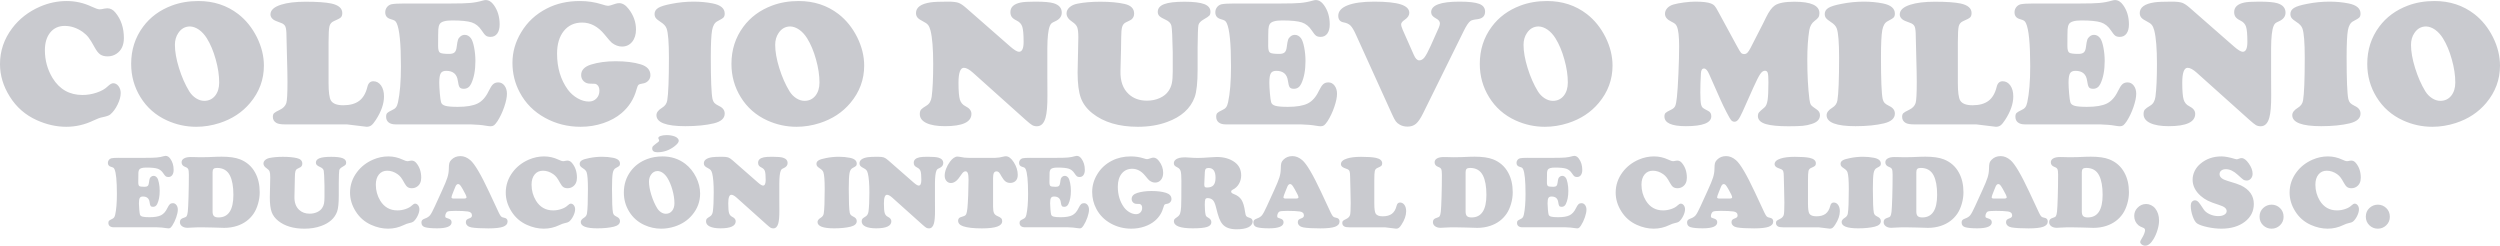 <?xml version="1.0" encoding="UTF-8"?>
<!DOCTYPE svg PUBLIC "-//W3C//DTD SVG 1.1//EN" "http://www.w3.org/Graphics/SVG/1.1/DTD/svg11.dtd">
<!-- Creator: CorelDRAW -->
<svg xmlns="http://www.w3.org/2000/svg" xml:space="preserve" width="7996px" height="786px" style="shape-rendering:geometricPrecision; text-rendering:geometricPrecision; image-rendering:optimizeQuality; fill-rule:evenodd; clip-rule:evenodd"
viewBox="0 0 7759.38 762.335"
 xmlns:xlink="http://www.w3.org/1999/xlink">
 <defs>
  <style type="text/css">
   <![CDATA[
    .fil0 {fill:#C9CACF;fill-rule:nonzero}
   ]]>
  </style>
 </defs>
 <g id="Capa_x0020_1">
  <g id="_97141000">
   <path id="_97832328" class="fil0" d="M207.255 3.003c26.74,0 52.541,5.817 77.498,17.545 11.729,5.536 19.891,8.257 24.488,8.257 3.284,0 8.538,-0.751 15.856,-2.44 2.439,-0.563 5.066,-0.844 7.975,-0.844 9.569,0 17.921,4.409 25.051,13.228 17.639,21.204 26.364,47.663 26.364,79.188 0,22.142 -7.6,38.374 -22.8,48.6 -8.256,5.536 -17.451,8.256 -27.771,8.256 -9.289,0 -16.889,-1.97 -22.8,-6.004 -5.817,-4.035 -11.54,-11.259 -17.076,-21.486 -7.881,-14.449 -14.261,-24.863 -19.233,-31.149 -4.879,-6.381 -10.978,-12.104 -18.108,-17.264 -17.733,-12.384 -36.404,-18.671 -55.825,-18.671 -18.858,0 -33.87,6.85 -44.942,20.454 -11.071,13.698 -16.606,31.994 -16.606,54.887 0,31.525 7.975,60.328 23.924,86.599 21.579,34.996 52.541,52.447 92.885,52.447 14.824,0 29.554,-2.439 44.097,-7.412 14.637,-4.878 25.895,-11.352 33.964,-19.233 6.944,-6.568 12.666,-9.851 17.076,-9.851 6.38,0 11.916,2.908 16.513,8.913 4.503,5.911 6.85,13.135 6.85,21.579 0,10.602 -3.191,22.518 -9.665,35.747 -6.38,13.135 -14.073,23.549 -23.081,31.055 -3.847,3.097 -11.822,5.818 -23.924,8.257 -6.944,1.22 -16.231,4.597 -27.772,10.132 -27.115,13.042 -55.262,19.516 -84.628,19.516 -30.587,0 -61.079,-6.85 -91.572,-20.642 -35.371,-15.95 -63.236,-40.343 -83.784,-73.369 -20.172,-32.087 -30.211,-65.582 -30.211,-100.579 0,-40.719 12.572,-77.78 37.904,-111.369 21.955,-29.084 50.665,-51.414 86.036,-66.802 26.927,-11.728 54.699,-17.545 83.315,-17.545zm408.694 0c47.099,0 88.288,13.416 123.471,40.437 23.831,18.483 43.158,42.503 57.983,71.963 14.449,29.366 21.673,58.64 21.673,88.006 0,43.252 -14.262,81.907 -42.877,115.965 -24.206,28.991 -55.825,49.727 -94.856,62.392 -23.924,7.694 -48.038,11.541 -72.244,11.541 -31.711,0 -62.017,-6.568 -91.008,-19.797 -34.996,-15.95 -62.392,-40.062 -82.189,-72.244 -19.234,-31.15 -28.804,-65.582 -28.804,-103.112 0,-43.628 12.29,-82.095 37.059,-115.403 22.049,-29.741 51.603,-51.508 88.757,-65.488 24.957,-9.475 52.635,-14.261 83.034,-14.261zm-26.082 78.906c-15.387,0 -27.584,6.848 -36.592,20.547 -6.942,10.321 -10.414,22.518 -10.414,36.592 0,20.734 4.223,44.66 12.666,71.868 8.444,27.209 19.046,51.416 31.899,72.432 5.63,9.007 12.666,16.138 21.016,21.485 8.257,5.254 16.795,7.975 25.427,7.975 13.885,0 25.144,-5.254 33.682,-15.668 8.445,-10.508 12.761,-24.206 12.761,-41.282 0,-22.142 -3.566,-46.067 -10.79,-71.681 -7.13,-25.708 -16.325,-47.568 -27.678,-65.77 -7.036,-11.165 -15.105,-19.891 -24.206,-26.364 -9.195,-6.38 -18.483,-9.757 -27.771,-10.132zm429.898 48.881l0 126.192c0,28.429 2.439,46.724 7.412,54.981 6.099,9.663 18.764,14.542 38.186,14.542 20.922,0 37.435,-4.597 49.538,-13.698 12.104,-9.195 20.454,-23.456 25.239,-42.876 2.721,-11.916 9.007,-17.921 18.671,-17.921 9.757,0 17.639,4.409 23.83,13.041 6.099,8.726 9.195,20.078 9.195,33.964 0,22.706 -8.444,47.006 -25.332,72.901 -5.254,8.163 -9.945,13.886 -13.98,16.889 -4.035,3.002 -8.913,4.503 -14.543,4.503l-61.079 -7.412 -192.056 0c-12.666,0 -21.58,-1.502 -26.74,-4.409 -7.505,-4.223 -11.259,-10.508 -11.259,-18.952 0,-5.161 1.221,-8.914 3.754,-11.447 2.439,-2.439 8.444,-6.005 18.013,-10.508 10.414,-4.972 17.076,-11.916 20.079,-20.922 2.345,-7.506 3.565,-29.46 3.565,-65.676 0,-16.888 -0.469,-41.188 -1.408,-72.901 -0.938,-30.399 -1.5,-53.292 -1.688,-68.679 0,-14.636 -1.126,-24.675 -3.378,-30.117 -2.345,-5.348 -7.13,-9.289 -14.449,-11.634 -12.102,-4.223 -19.797,-7.6 -23.081,-10.227 -5.911,-4.597 -8.819,-9.757 -8.819,-15.668 0,-13.322 11.071,-23.549 33.307,-30.492 18.858,-6.005 44.097,-9.101 75.81,-9.101 35.558,0 62.111,1.876 79.749,5.535 22.706,4.973 34.058,14.825 34.058,29.648 0,6.099 -1.5,10.602 -4.503,13.51 -3.002,2.909 -10.414,6.85 -22.142,11.822 -6.944,3.097 -11.353,8.445 -13.229,15.95 -1.782,7.506 -2.721,23.925 -2.721,49.163zm236.436 -120.094l141.297 0c28.523,0 49.351,-0.563 62.486,-1.782 13.135,-1.22 25.896,-3.66 38.374,-7.318 3.847,-1.032 6.85,-1.595 9.007,-1.595 9.571,0 18.015,5.067 25.333,15.387 12.102,16.701 18.107,36.779 18.107,60.422 0,11.916 -2.533,21.298 -7.505,28.241 -5.067,6.85 -12.01,10.227 -20.736,10.227 -6.099,0 -10.789,-1.221 -14.167,-3.66 -3.472,-2.439 -7.975,-8.069 -13.605,-16.607 -8.068,-12.29 -18.295,-20.547 -30.68,-24.675 -12.384,-4.035 -32.65,-6.099 -60.891,-6.099 -21.11,0 -33.871,3.753 -38.468,11.259 -2.439,4.035 -3.847,9.383 -4.315,16.231 -0.376,6.756 -0.657,24.019 -0.657,51.884 0,10.978 1.876,17.827 5.535,20.454 3.66,2.721 13.229,4.035 28.805,4.035 7.693,0 13.322,-1.594 16.794,-4.785 3.472,-3.19 5.723,-9.007 6.568,-17.169 1.314,-10.696 2.627,-17.921 4.035,-21.861 1.314,-3.941 3.847,-7.412 7.505,-10.32 3.848,-3.284 8.351,-4.973 13.511,-4.973 7.505,0 13.886,3.566 19.234,10.696 3.847,5.348 7.13,14.73 9.757,28.241 2.627,13.416 4.035,27.49 4.035,42.127 0,28.991 -4.503,52.728 -13.511,71.211 -4.972,10.133 -12.479,15.105 -22.518,15.105 -6.286,0 -10.601,-1.594 -12.947,-4.784 -2.345,-3.191 -4.221,-9.851 -5.535,-19.891 -2.721,-20.736 -14.825,-31.056 -36.216,-31.056 -8.257,0 -13.886,2.533 -16.889,7.787 -3.096,5.254 -4.597,14.919 -4.597,28.991 0,8.632 0.657,19.797 1.783,33.401 1.22,13.698 2.439,22.706 3.753,27.115 1.408,5.442 6.005,9.289 13.604,11.353 7.6,2.157 20.266,3.19 38.092,3.19 27.49,0 48.132,-3.566 62.112,-10.602 13.886,-7.036 25.238,-19.797 34.058,-38.374 5.16,-10.601 9.757,-17.733 13.886,-21.391 4.129,-3.659 9.475,-5.536 16.043,-5.536 7.694,0 14.074,3.378 19.14,10.039 5.067,6.756 7.6,15.105 7.6,25.145 0,11.071 -2.909,24.769 -8.538,41.282 -5.724,16.513 -12.666,31.15 -20.922,44.003 -4.223,6.193 -7.694,10.32 -10.415,12.479 -2.814,2.064 -6.286,3.19 -10.508,3.19 -3.471,0 -8.444,-0.563 -15.105,-1.688 -11.728,-2.158 -27.396,-3.566 -47.005,-4.129l-233.057 0c-9.383,0 -16.607,-2.064 -21.767,-6.193 -5.066,-4.127 -7.693,-9.944 -7.693,-17.451 0,-5.348 1.126,-9.195 3.377,-11.54 2.158,-2.346 7.224,-5.442 15.105,-9.102 5.442,-2.345 9.571,-5.254 12.198,-8.725 2.627,-3.566 4.691,-8.632 6.192,-15.482 6.005,-27.584 9.102,-64.925 9.102,-111.836 0,-70.743 -4.411,-115.309 -13.229,-133.887 -1.783,-3.659 -3.847,-6.192 -6.005,-7.693 -2.252,-1.408 -6.85,-3.19 -13.792,-5.16 -10.414,-3.19 -15.668,-10.133 -15.668,-20.922 0,-5.817 1.782,-11.071 5.254,-15.668 3.471,-4.597 8.068,-7.6 13.698,-9.102 7.13,-1.594 21.016,-2.439 41.564,-2.439zm543.424 -7.693c24.019,0 46.63,3.378 67.928,10.132 9.477,3.191 16.044,4.691 19.515,4.691 3.66,0 11.353,-2.064 23.081,-6.286 3.847,-1.314 7.787,-1.97 11.822,-1.97 10.227,0 20.079,6.099 29.367,18.201 15.012,19.422 22.611,40.625 22.611,63.706 0,15.762 -4.035,28.523 -12.01,38.28 -7.974,9.663 -18.482,14.543 -31.431,14.543 -10.695,0 -21.11,-3.847 -31.337,-11.541 -3.19,-2.439 -10.79,-10.977 -22.799,-25.895 -20.173,-24.676 -43.346,-37.061 -69.617,-37.061 -23.831,0 -42.69,8.726 -56.764,26.082 -13.98,17.452 -21.016,40.907 -21.016,70.368 0,43.816 11.165,81.064 33.589,111.932 8.35,11.165 18.483,20.078 30.211,26.739 11.728,6.662 23.361,10.039 34.902,10.039 9.569,0 17.357,-3.19 23.456,-9.477 6.193,-6.286 9.289,-14.449 9.289,-24.3 0,-8.819 -2.627,-15.012 -7.693,-18.67 -2.064,-1.502 -3.941,-2.346 -5.724,-2.627 -1.688,-0.282 -6.942,-0.469 -15.762,-0.469 -7.881,0 -14.449,-2.534 -19.609,-7.506 -5.254,-5.066 -7.881,-11.447 -7.881,-19.14 0,-15.2 10.039,-25.988 30.211,-32.462 22.236,-6.944 47.757,-10.415 76.747,-10.415 30.962,0 56.952,3.191 78.062,9.665 19.984,6.192 29.929,17.451 29.929,33.776 0,6.568 -2.252,12.292 -6.85,17.17 -4.597,4.879 -10.508,7.787 -17.919,8.632 -6.381,0.939 -10.508,2.345 -12.479,4.315 -1.876,1.877 -3.847,6.662 -5.911,14.168 -7.881,29.085 -23.269,53.479 -46.161,73.089 -15.762,13.416 -34.808,23.83 -57.044,31.337 -22.236,7.505 -45.693,11.259 -70.274,11.259 -40.062,0 -76.935,-9.289 -110.43,-27.772 -34.434,-18.858 -60.704,-45.223 -78.624,-79.186 -15.013,-28.148 -22.518,-58.734 -22.518,-91.478 0,-33.214 8.913,-64.739 26.927,-94.574 19.046,-32.087 45.691,-56.764 79.937,-74.214 29.93,-15.387 63.988,-23.081 102.267,-23.081zm353.245 1.876c20.922,0 40.625,1.876 59.109,5.536 24.957,4.972 37.342,15.48 37.342,31.617 0,5.348 -1.22,9.289 -3.659,11.916 -2.533,2.721 -8.726,6.568 -18.858,11.728 -8.445,4.223 -13.98,13.417 -16.607,27.772 -2.627,14.261 -4.035,42.127 -4.035,83.503 0,70.086 1.782,113.339 5.254,130.039 1.314,5.348 3.284,9.383 5.911,12.29 2.627,2.815 7.318,5.911 13.886,9.195 12.102,5.442 18.107,13.417 18.107,23.925 0,14.637 -11.165,24.675 -33.495,30.211 -24.206,5.817 -53.761,8.82 -88.757,8.82 -59.765,0 -89.6,-11.447 -89.6,-34.152 0,-8.257 5.817,-15.95 17.545,-23.081 9.007,-5.442 14.261,-12.948 15.95,-22.518 3.472,-20.922 5.254,-65.207 5.254,-133.041 0,-46.912 -2.439,-76.935 -7.13,-90.165 -2.627,-7.506 -8.726,-14.262 -18.483,-20.36 -7.506,-4.879 -12.572,-9.008 -15.105,-12.384 -2.533,-3.284 -3.847,-7.506 -3.847,-12.572 0,-7.881 3.847,-14.168 11.446,-18.859 7.6,-4.69 21.016,-8.819 40.251,-12.479 22.893,-4.597 46.067,-6.942 69.523,-6.942zm326.224 -1.876c47.099,0 88.288,13.416 123.471,40.437 23.831,18.483 43.158,42.503 57.983,71.963 14.449,29.366 21.673,58.64 21.673,88.006 0,43.252 -14.262,81.907 -42.877,115.965 -24.206,28.991 -55.825,49.727 -94.856,62.392 -23.924,7.694 -48.038,11.541 -72.244,11.541 -31.711,0 -62.017,-6.568 -91.008,-19.797 -34.996,-15.95 -62.392,-40.062 -82.189,-72.244 -19.234,-31.15 -28.804,-65.582 -28.804,-103.112 0,-43.628 12.29,-82.095 37.059,-115.403 22.049,-29.741 51.603,-51.508 88.757,-65.488 24.957,-9.475 52.635,-14.261 83.034,-14.261zm-26.082 78.906c-15.387,0 -27.584,6.848 -36.592,20.547 -6.942,10.321 -10.414,22.518 -10.414,36.592 0,20.734 4.223,44.66 12.666,71.868 8.444,27.209 19.046,51.416 31.899,72.432 5.63,9.007 12.666,16.138 21.016,21.485 8.257,5.254 16.795,7.975 25.427,7.975 13.885,0 25.144,-5.254 33.682,-15.668 8.445,-10.508 12.761,-24.206 12.761,-41.282 0,-22.142 -3.566,-46.067 -10.79,-71.681 -7.13,-25.708 -16.325,-47.568 -27.678,-65.77 -7.036,-11.165 -15.105,-19.891 -24.206,-26.364 -9.195,-6.38 -18.483,-9.757 -27.771,-10.132zm545.113 -57.983l136.889 119.813c12.759,11.165 22.048,16.794 27.678,16.794 9.569,0 14.355,-10.226 14.355,-30.586 0,-23.081 -1.408,-38.843 -4.129,-47.194 -2.721,-8.444 -8.538,-14.824 -17.358,-19.046 -7.13,-3.471 -12.197,-7.13 -15.105,-11.071 -2.908,-3.941 -4.409,-9.007 -4.409,-15.292 0,-15.387 10.602,-25.239 31.619,-29.648 8.632,-1.876 23.643,-2.815 45.129,-2.815 27.678,0 46.818,1.688 57.42,4.972 16.888,5.161 25.238,14.825 25.238,29.18 0,11.916 -6.848,20.828 -20.547,26.927 -5.536,2.345 -9.289,4.503 -11.259,6.286 -2.064,1.877 -3.753,4.597 -5.254,8.257 -4.973,12.102 -7.506,34.996 -7.693,68.772l0 89.602c0,13.698 0.093,32.462 0.281,56.294 0.188,32.275 -1.782,55.544 -5.817,69.805 -4.879,17.827 -13.886,26.739 -26.927,26.739 -5.629,0 -10.602,-1.22 -14.731,-3.659 -4.033,-2.346 -10.883,-7.881 -20.453,-16.419l-162.971 -145.989c-11.353,-10.226 -20.83,-15.387 -28.335,-15.387 -11.165,0 -16.795,15.482 -16.795,46.443 0,25.52 1.502,42.876 4.317,52.259 2.814,9.289 8.632,16.231 17.451,20.548 12.29,6.099 18.389,13.98 18.389,23.643 0,25.52 -27.396,38.28 -82.189,38.28 -24.675,0 -43.909,-3.284 -57.607,-9.759 -13.604,-6.568 -20.454,-15.762 -20.454,-27.677 0,-6.193 1.314,-10.884 3.847,-13.98 2.627,-3.096 8.351,-7.318 17.358,-12.666 8.632,-5.16 13.792,-14.167 15.668,-27.208 3.096,-23.643 4.691,-57.608 4.691,-101.986 0,-47.287 -2.815,-81.721 -8.257,-103.394 -2.063,-7.881 -4.597,-13.698 -7.693,-17.545 -3.19,-3.847 -8.256,-7.506 -15.386,-10.977 -8.257,-4.035 -13.98,-7.975 -17.264,-11.822 -3.19,-3.848 -4.785,-8.538 -4.785,-14.074 0,-17.545 15.105,-28.616 45.411,-33.213 10.226,-1.502 28.147,-2.252 53.855,-2.252 14.637,0 25.332,1.22 31.993,3.472 6.662,2.251 14.637,7.505 23.831,15.574zm718.968 124.222l0 67.084c0,40.437 -3.003,69.148 -9.101,86.036 -12.948,35.559 -41.564,61.267 -85.755,77.216 -26.739,9.851 -56.95,14.825 -90.633,14.825 -58.827,0 -105.927,-13.98 -141.298,-42.033 -17.263,-13.792 -29.178,-29.742 -35.746,-47.85 -6.568,-18.108 -9.945,-44.379 -9.945,-78.625 0,-13.322 0.469,-35.371 1.408,-65.957 0.563,-21.579 0.844,-35.935 0.844,-42.877 0,-15.2 -1.126,-25.708 -3.471,-31.619 -2.252,-5.817 -7.224,-11.353 -14.919,-16.513 -12.102,-7.881 -18.201,-16.607 -18.201,-26.364 0,-7.13 3.096,-13.416 9.195,-18.952 6.193,-5.535 14.261,-9.289 24.394,-11.259 20.078,-4.035 43.909,-6.098 71.399,-6.098 30.305,0 55.356,2.345 75.341,6.942 19.609,4.315 29.46,14.355 29.46,29.929 0,7.694 -2.909,13.792 -8.538,18.389 -1.314,1.127 -6.85,3.941 -16.513,8.538 -5.911,2.534 -9.851,7.224 -12.01,13.98 -2.064,6.85 -3.096,18.015 -3.096,33.589 0,15.95 -0.751,50.383 -2.252,103.3 -0.844,31.525 7.6,55.543 25.614,72.056 14.637,13.604 33.495,20.36 56.576,20.36 14.731,0 27.96,-2.721 39.876,-8.162 11.915,-5.348 21.016,-12.761 27.208,-22.049 4.973,-7.224 8.35,-15.2 10.227,-23.924 1.782,-8.82 2.72,-20.83 2.72,-36.029l0 -60.515c-0.938,-46.349 -2.251,-73.465 -4.033,-81.44 -1.689,-7.974 -7.6,-14.261 -17.733,-18.858 -9.477,-4.221 -15.95,-8.069 -19.516,-11.54 -3.471,-3.472 -5.16,-7.787 -5.16,-12.948 0,-10.977 6.568,-18.952 19.609,-24.018 13.135,-5.066 34.152,-7.599 63.143,-7.599 28.335,0 48.976,2.533 61.642,7.411 12.761,4.973 19.14,12.854 19.14,23.643 0,5.348 -1.126,9.289 -3.284,11.822 -2.251,2.627 -7.975,6.568 -17.357,11.822 -9.665,5.536 -15.2,11.447 -16.607,17.733 -1.408,6.381 -2.252,29.836 -2.627,70.556zm115.496 -137.451l141.297 0c28.523,0 49.351,-0.563 62.486,-1.782 13.135,-1.22 25.896,-3.66 38.374,-7.318 3.847,-1.032 6.85,-1.595 9.007,-1.595 9.571,0 18.015,5.067 25.333,15.387 12.102,16.701 18.107,36.779 18.107,60.422 0,11.916 -2.533,21.298 -7.505,28.241 -5.067,6.85 -12.01,10.227 -20.736,10.227 -6.099,0 -10.789,-1.221 -14.167,-3.66 -3.472,-2.439 -7.975,-8.069 -13.605,-16.607 -8.068,-12.29 -18.295,-20.547 -30.68,-24.675 -12.384,-4.035 -32.65,-6.099 -60.891,-6.099 -21.11,0 -33.871,3.753 -38.468,11.259 -2.439,4.035 -3.847,9.383 -4.315,16.231 -0.376,6.756 -0.657,24.019 -0.657,51.884 0,10.978 1.876,17.827 5.535,20.454 3.66,2.721 13.229,4.035 28.805,4.035 7.693,0 13.322,-1.594 16.794,-4.785 3.472,-3.19 5.723,-9.007 6.568,-17.169 1.314,-10.696 2.627,-17.921 4.035,-21.861 1.314,-3.941 3.847,-7.412 7.505,-10.32 3.848,-3.284 8.351,-4.973 13.511,-4.973 7.505,0 13.886,3.566 19.234,10.696 3.847,5.348 7.13,14.73 9.757,28.241 2.627,13.416 4.035,27.49 4.035,42.127 0,28.991 -4.503,52.728 -13.511,71.211 -4.972,10.133 -12.479,15.105 -22.518,15.105 -6.286,0 -10.601,-1.594 -12.947,-4.784 -2.345,-3.191 -4.221,-9.851 -5.535,-19.891 -2.721,-20.736 -14.825,-31.056 -36.216,-31.056 -8.257,0 -13.886,2.533 -16.889,7.787 -3.096,5.254 -4.597,14.919 -4.597,28.991 0,8.632 0.657,19.797 1.783,33.401 1.22,13.698 2.439,22.706 3.753,27.115 1.408,5.442 6.005,9.289 13.604,11.353 7.6,2.157 20.266,3.19 38.092,3.19 27.49,0 48.132,-3.566 62.112,-10.602 13.886,-7.036 25.238,-19.797 34.058,-38.374 5.16,-10.601 9.757,-17.733 13.886,-21.391 4.129,-3.659 9.475,-5.536 16.043,-5.536 7.694,0 14.074,3.378 19.14,10.039 5.067,6.756 7.6,15.105 7.6,25.145 0,11.071 -2.909,24.769 -8.538,41.282 -5.724,16.513 -12.666,31.15 -20.922,44.003 -4.223,6.193 -7.694,10.32 -10.415,12.479 -2.814,2.064 -6.286,3.19 -10.508,3.19 -3.471,0 -8.444,-0.563 -15.105,-1.688 -11.728,-2.158 -27.396,-3.566 -47.005,-4.129l-233.057 0c-9.383,0 -16.607,-2.064 -21.767,-6.193 -5.066,-4.127 -7.693,-9.944 -7.693,-17.451 0,-5.348 1.126,-9.195 3.377,-11.54 2.158,-2.346 7.224,-5.442 15.105,-9.102 5.442,-2.345 9.571,-5.254 12.198,-8.725 2.627,-3.566 4.691,-8.632 6.192,-15.482 6.005,-27.584 9.102,-64.925 9.102,-111.836 0,-70.743 -4.411,-115.309 -13.229,-133.887 -1.783,-3.659 -3.847,-6.192 -6.005,-7.693 -2.252,-1.408 -6.85,-3.19 -13.792,-5.16 -10.414,-3.19 -15.668,-10.133 -15.668,-20.922 0,-5.817 1.782,-11.071 5.254,-15.668 3.471,-4.597 8.068,-7.6 13.698,-9.102 7.13,-1.594 21.016,-2.439 41.564,-2.439zm710.523 85.191l-126.098 255.388c-7.693,15.762 -15.105,26.645 -22.048,32.556 -6.944,6.005 -15.762,8.914 -26.364,8.914 -8.82,0 -16.701,-1.877 -23.643,-5.724 -5.348,-3.002 -9.477,-6.38 -12.479,-10.32 -3.003,-3.941 -6.85,-11.071 -11.447,-21.298l-112.4 -247.694c-6.192,-13.885 -11.916,-23.361 -16.888,-28.428 -5.066,-5.067 -12.29,-8.351 -21.579,-10.039 -10.977,-1.97 -16.513,-8.82 -16.513,-20.36 0,-14.074 9.663,-24.957 28.898,-32.556 19.234,-7.6 46.818,-11.447 82.658,-11.447 37.435,0 64.925,2.909 82.471,8.538 17.639,5.723 26.457,14.543 26.457,26.459 0,7.693 -4.784,14.824 -14.355,21.391 -7.318,4.973 -10.977,9.663 -10.977,13.98 0,4.035 1.688,9.851 4.972,17.357l34.34 77.499c4.972,11.352 10.508,17.076 16.794,17.076 6.005,0 11.447,-3.003 16.232,-9.102 4.691,-6.004 11.165,-17.919 19.234,-35.746 14.449,-31.901 22.893,-50.665 25.238,-56.482 2.439,-5.724 3.566,-10.227 3.566,-13.323 0,-6.193 -4.317,-11.54 -12.854,-15.95 -9.569,-4.972 -14.355,-11.259 -14.355,-18.952 0,-21.767 29.273,-32.744 87.725,-32.744 29.084,0 49.726,2.345 61.736,7.036 11.915,4.691 17.919,12.666 17.919,24.019 0,13.604 -7.881,21.391 -23.643,23.456 -11.165,1.22 -18.389,3.096 -21.673,5.442 -5.817,4.221 -12.853,14.543 -20.922,31.055zm258.671 -92.884c47.099,0 88.288,13.416 123.471,40.437 23.831,18.483 43.158,42.503 57.983,71.963 14.449,29.366 21.673,58.64 21.673,88.006 0,43.252 -14.262,81.907 -42.877,115.965 -24.206,28.991 -55.825,49.727 -94.856,62.392 -23.924,7.694 -48.038,11.541 -72.244,11.541 -31.711,0 -62.017,-6.568 -91.008,-19.797 -34.996,-15.95 -62.392,-40.062 -82.189,-72.244 -19.234,-31.15 -28.804,-65.582 -28.804,-103.112 0,-43.628 12.29,-82.095 37.059,-115.403 22.049,-29.741 51.603,-51.508 88.757,-65.488 24.957,-9.475 52.635,-14.261 83.034,-14.261zm-26.082 78.906c-15.387,0 -27.584,6.848 -36.592,20.547 -6.942,10.321 -10.414,22.518 -10.414,36.592 0,20.734 4.223,44.66 12.666,71.868 8.444,27.209 19.046,51.416 31.899,72.432 5.63,9.007 12.666,16.138 21.016,21.485 8.257,5.254 16.795,7.975 25.427,7.975 13.885,0 25.144,-5.254 33.682,-15.668 8.445,-10.508 12.761,-24.206 12.761,-41.282 0,-22.142 -3.566,-46.067 -10.79,-71.681 -7.13,-25.708 -16.325,-47.568 -27.678,-65.77 -7.036,-11.165 -15.105,-19.891 -24.206,-26.364 -9.195,-6.38 -18.483,-9.757 -27.771,-10.132zm666.051 190.179l-33.026 73.933c-5.723,12.479 -10.226,20.828 -13.698,25.144 -3.566,4.317 -7.412,6.475 -11.634,6.475 -3.941,0 -7.6,-1.689 -10.696,-5.254 -1.97,-2.158 -6.662,-10.227 -13.886,-24.113 -7.224,-13.979 -13.229,-26.364 -18.013,-37.154l-36.216 -81.626c-4.973,-11.353 -10.227,-17.076 -15.668,-17.076 -5.911,0 -9.102,4.879 -9.665,14.637 -1.314,21.579 -1.876,41.564 -1.876,59.859 0,19.046 0.845,31.993 2.721,38.749 1.314,4.035 3.002,7.036 5.066,8.819 2.158,1.876 7.881,5.16 17.17,9.945 6.099,3.096 9.101,8.444 9.101,16.138 0,20.547 -26.27,30.868 -78.906,30.868 -44.378,0 -66.52,-10.039 -66.52,-30.024 0,-5.066 1.126,-8.819 3.471,-11.071 2.252,-2.345 8.163,-5.723 17.733,-10.32 6.005,-2.815 10.133,-6.568 12.198,-11.259 2.158,-4.785 3.941,-14.074 5.348,-27.772 1.688,-14.73 3.19,-38.749 4.691,-72.15 1.5,-33.495 2.157,-62.111 2.157,-85.942 0,-29.836 -2.251,-50.102 -6.848,-60.704 -1.595,-3.659 -3.472,-6.474 -5.63,-8.256 -2.064,-1.876 -6.098,-4.223 -11.916,-7.13 -13.041,-6.287 -19.515,-14.355 -19.515,-24.206 0,-6.475 2.439,-12.292 7.224,-17.64 4.879,-5.254 11.353,-9.007 19.422,-11.258 8.068,-2.346 18.858,-4.411 32.274,-6.193 13.511,-1.688 24.864,-2.627 34.246,-2.627 23.457,0 40.062,1.97 49.727,5.817 4.784,1.782 8.538,4.317 11.258,7.412 2.815,3.096 6.756,9.569 11.822,19.234l57.232 105.269c6.193,11.541 10.508,18.577 12.854,21.204 2.439,2.533 5.723,3.847 9.945,3.847 3.659,0 6.848,-1.408 9.757,-4.127 2.814,-2.721 6.192,-7.881 10.038,-15.387l38.75 -75.622c4.784,-9.663 7.881,-16.044 9.288,-18.952 9.008,-18.295 17.921,-30.493 26.74,-36.591 11.165,-7.881 31.525,-11.822 60.985,-11.822 51.884,0 77.779,11.822 77.779,35.465 0,5.347 -1.032,9.569 -3.002,12.853 -2.064,3.19 -6.193,7.036 -12.384,11.634 -8.444,6.381 -13.698,15.668 -15.95,27.772 -4.221,25.239 -6.286,56.107 -6.286,92.323 0,46.723 2.157,87.724 6.568,122.907 1.126,8.632 2.814,14.449 5.066,17.546 2.345,3.19 8.256,7.787 17.733,14.073 6.568,4.411 9.945,10.227 9.945,17.546 0,12.853 -8.538,21.954 -25.614,27.208 -8.82,3.003 -18.015,4.879 -27.772,5.817 -9.663,0.939 -24.581,1.408 -44.754,1.408 -30.962,0 -54.041,-2.251 -69.335,-6.662 -16.795,-4.972 -25.239,-13.322 -25.239,-25.238 0,-4.411 1.127,-8.069 3.284,-10.884 2.252,-2.814 7.881,-7.975 17.076,-15.574 4.785,-3.847 7.975,-11.259 9.757,-22.236 1.689,-10.977 2.627,-29.648 2.627,-56.107 0,-14.636 -0.75,-24.206 -2.063,-28.804 -1.408,-4.597 -4.317,-6.848 -8.726,-6.848 -5.066,0 -10.039,3.471 -14.825,10.508 -4.784,7.13 -11.915,21.109 -21.391,42.22z"/>
   <path id="_97833936" class="fil0" d="M5784.77 4.879c20.922,0 40.625,1.876 59.109,5.536 24.957,4.972 37.342,15.48 37.342,31.617 0,5.348 -1.22,9.289 -3.659,11.916 -2.533,2.721 -8.726,6.568 -18.858,11.728 -8.445,4.223 -13.98,13.417 -16.607,27.772 -2.627,14.261 -4.035,42.127 -4.035,83.503 0,70.086 1.782,113.339 5.254,130.039 1.314,5.348 3.284,9.383 5.911,12.29 2.627,2.815 7.318,5.911 13.886,9.195 12.102,5.442 18.107,13.417 18.107,23.925 0,14.637 -11.165,24.675 -33.495,30.211 -24.206,5.817 -53.761,8.82 -88.757,8.82 -59.765,0 -89.6,-11.447 -89.6,-34.152 0,-8.257 5.817,-15.95 17.545,-23.081 9.007,-5.442 14.261,-12.948 15.95,-22.518 3.472,-20.922 5.254,-65.207 5.254,-133.041 0,-46.912 -2.439,-76.935 -7.13,-90.165 -2.627,-7.506 -8.726,-14.262 -18.483,-20.36 -7.506,-4.879 -12.572,-9.008 -15.105,-12.384 -2.533,-3.284 -3.847,-7.506 -3.847,-12.572 0,-7.881 3.847,-14.168 11.446,-18.859 7.6,-4.69 21.016,-8.819 40.251,-12.479 22.893,-4.597 46.067,-6.942 69.523,-6.942zm291.885 125.91l0 126.192c0,28.429 2.439,46.724 7.412,54.981 6.099,9.663 18.764,14.542 38.186,14.542 20.922,0 37.435,-4.597 49.538,-13.698 12.104,-9.195 20.454,-23.456 25.239,-42.876 2.721,-11.916 9.007,-17.921 18.671,-17.921 9.757,0 17.639,4.409 23.83,13.041 6.099,8.726 9.195,20.078 9.195,33.964 0,22.706 -8.444,47.006 -25.332,72.901 -5.254,8.163 -9.945,13.886 -13.98,16.889 -4.035,3.002 -8.913,4.503 -14.543,4.503l-61.079 -7.412 -192.056 0c-12.666,0 -21.58,-1.502 -26.74,-4.409 -7.505,-4.223 -11.259,-10.508 -11.259,-18.952 0,-5.161 1.221,-8.914 3.754,-11.447 2.439,-2.439 8.444,-6.005 18.013,-10.508 10.414,-4.972 17.076,-11.916 20.079,-20.922 2.345,-7.506 3.565,-29.46 3.565,-65.676 0,-16.888 -0.469,-41.188 -1.408,-72.901 -0.938,-30.399 -1.5,-53.292 -1.688,-68.679 0,-14.636 -1.126,-24.675 -3.378,-30.117 -2.345,-5.348 -7.13,-9.289 -14.449,-11.634 -12.102,-4.223 -19.797,-7.6 -23.081,-10.227 -5.911,-4.597 -8.819,-9.757 -8.819,-15.668 0,-13.322 11.071,-23.549 33.307,-30.492 18.858,-6.005 44.097,-9.101 75.81,-9.101 35.558,0 62.111,1.876 79.749,5.535 22.706,4.973 34.058,14.825 34.058,29.648 0,6.099 -1.5,10.602 -4.503,13.51 -3.002,2.909 -10.414,6.85 -22.142,11.822 -6.944,3.097 -11.353,8.445 -13.229,15.95 -1.782,7.506 -2.721,23.925 -2.721,49.163zm236.436 -120.094l141.297 0c28.523,0 49.351,-0.563 62.486,-1.782 13.135,-1.22 25.896,-3.66 38.374,-7.318 3.847,-1.032 6.85,-1.595 9.007,-1.595 9.571,0 18.015,5.067 25.333,15.387 12.102,16.701 18.107,36.779 18.107,60.422 0,11.916 -2.533,21.298 -7.505,28.241 -5.067,6.85 -12.01,10.227 -20.736,10.227 -6.099,0 -10.789,-1.221 -14.167,-3.66 -3.472,-2.439 -7.975,-8.069 -13.605,-16.607 -8.068,-12.29 -18.295,-20.547 -30.68,-24.675 -12.384,-4.035 -32.65,-6.099 -60.891,-6.099 -21.11,0 -33.871,3.753 -38.468,11.259 -2.439,4.035 -3.847,9.383 -4.315,16.231 -0.376,6.756 -0.657,24.019 -0.657,51.884 0,10.978 1.876,17.827 5.535,20.454 3.66,2.721 13.229,4.035 28.805,4.035 7.693,0 13.322,-1.594 16.794,-4.785 3.472,-3.19 5.723,-9.007 6.568,-17.169 1.314,-10.696 2.627,-17.921 4.035,-21.861 1.314,-3.941 3.847,-7.412 7.505,-10.32 3.848,-3.284 8.351,-4.973 13.511,-4.973 7.505,0 13.886,3.566 19.234,10.696 3.847,5.348 7.13,14.73 9.757,28.241 2.627,13.416 4.035,27.49 4.035,42.127 0,28.991 -4.503,52.728 -13.511,71.211 -4.972,10.133 -12.479,15.105 -22.518,15.105 -6.286,0 -10.601,-1.594 -12.947,-4.784 -2.345,-3.191 -4.221,-9.851 -5.535,-19.891 -2.721,-20.736 -14.825,-31.056 -36.216,-31.056 -8.257,0 -13.886,2.533 -16.889,7.787 -3.096,5.254 -4.597,14.919 -4.597,28.991 0,8.632 0.657,19.797 1.783,33.401 1.22,13.698 2.439,22.706 3.753,27.115 1.408,5.442 6.005,9.289 13.604,11.353 7.6,2.157 20.266,3.19 38.092,3.19 27.49,0 48.132,-3.566 62.112,-10.602 13.886,-7.036 25.238,-19.797 34.058,-38.374 5.16,-10.601 9.757,-17.733 13.886,-21.391 4.129,-3.659 9.475,-5.536 16.043,-5.536 7.694,0 14.074,3.378 19.14,10.039 5.067,6.756 7.6,15.105 7.6,25.145 0,11.071 -2.909,24.769 -8.538,41.282 -5.724,16.513 -12.666,31.15 -20.922,44.003 -4.223,6.193 -7.694,10.32 -10.415,12.479 -2.814,2.064 -6.286,3.19 -10.508,3.19 -3.471,0 -8.444,-0.563 -15.105,-1.688 -11.728,-2.158 -27.396,-3.566 -47.005,-4.129l-233.057 0c-9.383,0 -16.607,-2.064 -21.767,-6.193 -5.066,-4.127 -7.693,-9.944 -7.693,-17.451 0,-5.348 1.126,-9.195 3.377,-11.54 2.158,-2.346 7.224,-5.442 15.105,-9.102 5.442,-2.345 9.571,-5.254 12.198,-8.725 2.627,-3.566 4.691,-8.632 6.192,-15.482 6.005,-27.584 9.102,-64.925 9.102,-111.836 0,-70.743 -4.411,-115.309 -13.229,-133.887 -1.783,-3.659 -3.847,-6.192 -6.005,-7.693 -2.252,-1.408 -6.85,-3.19 -13.792,-5.16 -10.414,-3.19 -15.668,-10.133 -15.668,-20.922 0,-5.817 1.782,-11.071 5.254,-15.668 3.471,-4.597 8.068,-7.6 13.698,-9.102 7.13,-1.594 21.016,-2.439 41.564,-2.439zm483.283 13.229l136.889 119.813c12.759,11.165 22.048,16.794 27.678,16.794 9.569,0 14.355,-10.226 14.355,-30.586 0,-23.081 -1.408,-38.843 -4.129,-47.194 -2.721,-8.444 -8.538,-14.824 -17.358,-19.046 -7.13,-3.471 -12.197,-7.13 -15.105,-11.071 -2.908,-3.941 -4.409,-9.007 -4.409,-15.292 0,-15.387 10.602,-25.239 31.619,-29.648 8.632,-1.876 23.643,-2.815 45.129,-2.815 27.678,0 46.818,1.688 57.42,4.972 16.888,5.161 25.238,14.825 25.238,29.18 0,11.916 -6.848,20.828 -20.547,26.927 -5.536,2.345 -9.289,4.503 -11.259,6.286 -2.064,1.877 -3.753,4.597 -5.254,8.257 -4.973,12.102 -7.506,34.996 -7.693,68.772l0 89.602c0,13.698 0.093,32.462 0.281,56.294 0.188,32.275 -1.782,55.544 -5.817,69.805 -4.879,17.827 -13.886,26.739 -26.927,26.739 -5.629,0 -10.602,-1.22 -14.731,-3.659 -4.033,-2.346 -10.883,-7.881 -20.453,-16.419l-162.971 -145.989c-11.353,-10.226 -20.83,-15.387 -28.335,-15.387 -11.165,0 -16.795,15.482 -16.795,46.443 0,25.52 1.502,42.876 4.317,52.259 2.814,9.289 8.632,16.231 17.451,20.548 12.29,6.099 18.389,13.98 18.389,23.643 0,25.52 -27.396,38.28 -82.189,38.28 -24.675,0 -43.909,-3.284 -57.607,-9.759 -13.604,-6.568 -20.454,-15.762 -20.454,-27.677 0,-6.193 1.314,-10.884 3.847,-13.98 2.627,-3.096 8.351,-7.318 17.358,-12.666 8.632,-5.16 13.792,-14.167 15.668,-27.208 3.096,-23.643 4.691,-57.608 4.691,-101.986 0,-47.287 -2.815,-81.721 -8.257,-103.394 -2.063,-7.881 -4.597,-13.698 -7.693,-17.545 -3.19,-3.847 -8.256,-7.506 -15.386,-10.977 -8.257,-4.035 -13.98,-7.975 -17.264,-11.822 -3.19,-3.848 -4.785,-8.538 -4.785,-14.074 0,-17.545 15.105,-28.616 45.411,-33.213 10.226,-1.502 28.147,-2.252 53.855,-2.252 14.637,0 25.332,1.22 31.993,3.472 6.662,2.251 14.637,7.505 23.831,15.574zm433.651 -19.046c20.922,0 40.625,1.876 59.109,5.536 24.957,4.972 37.342,15.48 37.342,31.617 0,5.348 -1.22,9.289 -3.659,11.916 -2.533,2.721 -8.726,6.568 -18.858,11.728 -8.445,4.223 -13.98,13.417 -16.607,27.772 -2.627,14.261 -4.035,42.127 -4.035,83.503 0,70.086 1.782,113.339 5.254,130.039 1.314,5.348 3.284,9.383 5.911,12.29 2.627,2.815 7.318,5.911 13.886,9.195 12.102,5.442 18.107,13.417 18.107,23.925 0,14.637 -11.165,24.675 -33.495,30.211 -24.206,5.817 -53.761,8.82 -88.757,8.82 -59.765,0 -89.6,-11.447 -89.6,-34.152 0,-8.257 5.817,-15.95 17.545,-23.081 9.007,-5.442 14.261,-12.948 15.95,-22.518 3.472,-20.922 5.254,-65.207 5.254,-133.041 0,-46.912 -2.439,-76.935 -7.13,-90.165 -2.627,-7.506 -8.726,-14.262 -18.483,-20.36 -7.506,-4.879 -12.572,-9.008 -15.105,-12.384 -2.533,-3.284 -3.847,-7.506 -3.847,-12.572 0,-7.881 3.847,-14.168 11.446,-18.859 7.6,-4.69 21.016,-8.819 40.251,-12.479 22.893,-4.597 46.067,-6.942 69.523,-6.942zm326.224 -1.876c47.099,0 88.288,13.416 123.471,40.437 23.831,18.483 43.158,42.503 57.983,71.963 14.449,29.366 21.673,58.64 21.673,88.006 0,43.252 -14.262,81.907 -42.877,115.965 -24.206,28.991 -55.825,49.727 -94.856,62.392 -23.924,7.694 -48.038,11.541 -72.244,11.541 -31.711,0 -62.017,-6.568 -91.008,-19.797 -34.996,-15.95 -62.392,-40.062 -82.189,-72.244 -19.234,-31.15 -28.804,-65.582 -28.804,-103.112 0,-43.628 12.29,-82.095 37.059,-115.403 22.049,-29.741 51.603,-51.508 88.757,-65.488 24.957,-9.475 52.635,-14.261 83.034,-14.261zm-26.082 78.906c-15.387,0 -27.584,6.848 -36.592,20.547 -6.942,10.321 -10.414,22.518 -10.414,36.592 0,20.734 4.223,44.66 12.666,71.868 8.444,27.209 19.046,51.416 31.899,72.432 5.63,9.007 12.666,16.138 21.016,21.485 8.257,5.254 16.795,7.975 25.427,7.975 13.885,0 25.144,-5.254 33.682,-15.668 8.445,-10.508 12.761,-24.206 12.761,-41.282 0,-22.142 -3.566,-46.067 -10.79,-71.681 -7.13,-25.708 -16.325,-47.568 -27.678,-65.77 -7.036,-11.165 -15.105,-19.891 -24.206,-26.364 -9.195,-6.38 -18.483,-9.757 -27.771,-10.132zm-7160.55 407.789l81.193 0c16.389,0 28.358,-0.323 35.905,-1.025 7.548,-0.7 14.88,-2.102 22.05,-4.205 2.211,-0.593 3.936,-0.916 5.176,-0.916 5.499,0 10.351,2.911 14.556,8.842 6.955,9.596 10.405,21.133 10.405,34.72 0,6.846 -1.456,12.238 -4.313,16.228 -2.911,3.936 -6.901,5.876 -11.915,5.876 -3.505,0 -6.2,-0.701 -8.141,-2.103 -1.994,-1.402 -4.582,-4.636 -7.817,-9.542 -4.636,-7.063 -10.513,-11.807 -17.629,-14.179 -7.117,-2.318 -18.762,-3.504 -34.989,-3.504 -12.131,0 -19.463,2.156 -22.104,6.469 -1.402,2.319 -2.211,5.392 -2.48,9.328 -0.215,3.881 -0.377,13.801 -0.377,29.813 0,6.307 1.077,10.243 3.181,11.753 2.102,1.563 7.601,2.319 16.551,2.319 4.421,0 7.655,-0.917 9.651,-2.75 1.994,-1.833 3.288,-5.176 3.773,-9.866 0.755,-6.146 1.51,-10.297 2.319,-12.562 0.755,-2.264 2.21,-4.258 4.313,-5.93 2.21,-1.887 4.798,-2.857 7.763,-2.857 4.313,0 7.98,2.049 11.053,6.147 2.21,3.073 4.098,8.463 5.607,16.228 1.51,7.709 2.318,15.797 2.318,24.206 0,16.66 -2.587,30.299 -7.763,40.92 -2.857,5.823 -7.171,8.68 -12.939,8.68 -3.612,0 -6.092,-0.916 -7.44,-2.749 -1.348,-1.834 -2.426,-5.661 -3.181,-11.43 -1.563,-11.915 -8.518,-17.846 -20.81,-17.846 -4.745,0 -7.98,1.456 -9.705,4.476 -1.779,3.019 -2.642,8.571 -2.642,16.659 0,4.96 0.377,11.376 1.025,19.193 0.7,7.872 1.402,13.047 2.156,15.581 0.809,3.127 3.451,5.337 7.818,6.523 4.367,1.24 11.645,1.834 21.889,1.834 15.796,0 27.657,-2.049 35.69,-6.093 7.98,-4.043 14.503,-11.375 19.571,-22.05 2.965,-6.092 5.606,-10.19 7.979,-12.292 2.373,-2.103 5.446,-3.181 9.219,-3.181 4.421,0 8.087,1.94 10.999,5.769 2.911,3.881 4.367,8.68 4.367,14.448 0,6.362 -1.671,14.233 -4.906,23.723 -3.29,9.488 -7.278,17.899 -12.024,25.285 -2.425,3.559 -4.421,5.93 -5.984,7.171 -1.617,1.186 -3.612,1.833 -6.038,1.833 -1.994,0 -4.852,-0.323 -8.68,-0.97 -6.74,-1.24 -15.743,-2.049 -27.01,-2.373l-133.92 0c-5.392,0 -9.543,-1.186 -12.508,-3.558 -2.911,-2.373 -4.421,-5.715 -4.421,-10.028 0,-3.073 0.646,-5.284 1.94,-6.632 1.24,-1.348 4.151,-3.127 8.68,-5.229 3.127,-1.348 5.499,-3.02 7.009,-5.015 1.51,-2.048 2.696,-4.96 3.559,-8.896 3.45,-15.851 5.229,-37.308 5.229,-64.264 0,-40.651 -2.534,-66.26 -7.601,-76.934 -1.025,-2.102 -2.211,-3.558 -3.45,-4.421 -1.294,-0.809 -3.936,-1.833 -7.926,-2.965 -5.984,-1.833 -9.003,-5.823 -9.003,-12.022 0,-3.343 1.025,-6.362 3.019,-9.003 1.994,-2.642 4.636,-4.367 7.871,-5.23 4.098,-0.917 12.077,-1.402 23.884,-1.402zm257.003 215.598l-11.376 0c-6.632,0 -14.072,0.323 -22.266,0.971 -5.176,0.377 -8.734,0.593 -10.783,0.593 -7.009,0 -12.777,-1.617 -17.198,-4.906 -4.421,-3.236 -6.631,-7.494 -6.631,-12.778 0,-3.667 0.971,-6.524 2.911,-8.626 1.94,-2.048 5.175,-3.665 9.597,-4.96 4.204,-1.025 7.008,-2.75 8.517,-5.122 1.456,-2.373 2.642,-6.955 3.451,-13.801 0.862,-7.926 1.617,-23.29 2.318,-46.15 0.648,-22.86 1.025,-45.556 1.025,-68.092 0,-8.842 -0.7,-14.718 -2.048,-17.683 -1.402,-2.911 -4.584,-5.284 -9.651,-7.063 -7.278,-2.75 -10.89,-7.44 -10.89,-14.07 0,-5.176 2.479,-9.22 7.494,-12.077 5.013,-2.911 11.968,-4.367 20.918,-4.367 2.965,0 6.415,0.054 10.405,0.162 8.896,0.324 15.312,0.486 19.301,0.486 15.043,0 32.078,-0.486 51.002,-1.456 3.99,-0.162 9.004,-0.269 15.043,-0.269 24.099,0 43.13,2.695 57.148,8.194 20.864,8.195 36.553,21.996 47.066,41.406 9.382,17.036 14.072,37.361 14.072,60.921 0,11.916 -1.725,23.83 -5.23,35.799 -3.45,11.968 -8.14,22.32 -14.07,31.053 -12.185,17.683 -29.059,30.084 -50.517,37.254 -12.616,4.205 -26.094,6.307 -40.435,6.307l-19.139 -0.593 -16.389 -0.486c-12.778,-0.431 -23.992,-0.646 -33.642,-0.646zm33.157 -171.228l0 122.275c0,6.632 1.401,11.322 4.258,14.126 2.857,2.804 7.603,4.205 14.233,4.205 30.73,0 46.096,-23.398 46.096,-70.141 0,-25.825 -3.559,-45.827 -10.729,-60.005 -7.871,-15.689 -21.295,-23.561 -40.111,-23.561 -5.068,0 -8.626,1.025 -10.674,3.02 -2.049,1.994 -3.073,5.337 -3.073,10.081zm391.677 34.612l0 38.548c0,23.237 -1.725,39.734 -5.229,49.438 -7.44,20.433 -23.884,35.205 -49.277,44.37 -15.366,5.661 -32.726,8.518 -52.08,8.518 -33.803,0 -60.868,-8.034 -81.193,-24.154 -9.919,-7.925 -16.766,-17.09 -20.541,-27.496 -3.773,-10.405 -5.715,-25.5 -5.715,-45.179 0,-7.655 0.27,-20.324 0.809,-37.901 0.323,-12.399 0.485,-20.648 0.485,-24.637 0,-8.734 -0.646,-14.773 -1.994,-18.169 -1.294,-3.342 -4.151,-6.523 -8.572,-9.488 -6.955,-4.53 -10.459,-9.543 -10.459,-15.15 0,-4.098 1.779,-7.709 5.283,-10.89 3.559,-3.181 8.195,-5.338 14.018,-6.47 11.537,-2.318 25.231,-3.504 41.028,-3.504 17.414,0 31.809,1.348 43.292,3.99 11.268,2.479 16.929,8.248 16.929,17.197 0,4.421 -1.672,7.926 -4.907,10.568 -0.754,0.646 -3.936,2.264 -9.488,4.906 -3.397,1.456 -5.661,4.151 -6.901,8.034 -1.186,3.935 -1.779,10.351 -1.779,19.301 0,9.165 -0.432,28.951 -1.294,59.358 -0.486,18.114 4.367,31.916 14.718,41.405 8.411,7.817 19.247,11.699 32.509,11.699 8.465,0 16.066,-1.563 22.913,-4.69 6.847,-3.073 12.076,-7.332 15.635,-12.67 2.857,-4.151 4.798,-8.734 5.876,-13.747 1.024,-5.068 1.563,-11.97 1.563,-20.703l0 -34.773c-0.54,-26.634 -1.294,-42.214 -2.319,-46.797 -0.97,-4.582 -4.367,-8.194 -10.19,-10.836 -5.446,-2.426 -9.165,-4.636 -11.213,-6.632 -1.996,-1.994 -2.966,-4.475 -2.966,-7.44 0,-6.307 3.774,-10.89 11.268,-13.801 7.548,-2.911 19.625,-4.367 36.284,-4.367 16.282,0 28.142,1.456 35.42,4.259 7.332,2.857 10.999,7.386 10.999,13.586 0,3.073 -0.646,5.338 -1.887,6.793 -1.294,1.51 -4.582,3.773 -9.974,6.792 -5.553,3.182 -8.734,6.578 -9.543,10.19 -0.808,3.667 -1.294,17.145 -1.51,40.543zm154.03 -83.403c15.365,0 30.192,3.342 44.533,10.082 6.738,3.181 11.429,4.744 14.07,4.744 1.887,0 4.907,-0.431 9.111,-1.402 1.402,-0.323 2.911,-0.485 4.584,-0.485 5.498,0 10.297,2.534 14.394,7.601 10.136,12.184 15.15,27.388 15.15,45.502 0,12.724 -4.367,22.05 -13.101,27.927 -4.744,3.182 -10.028,4.745 -15.958,4.745 -5.338,0 -9.705,-1.132 -13.101,-3.451 -3.342,-2.318 -6.632,-6.469 -9.812,-12.345 -4.529,-8.303 -8.194,-14.287 -11.052,-17.899 -2.804,-3.667 -6.309,-6.955 -10.406,-9.92 -10.19,-7.117 -20.918,-10.729 -32.078,-10.729 -10.836,0 -19.462,3.936 -25.823,11.754 -6.362,7.871 -9.543,18.384 -9.543,31.538 0,18.115 4.582,34.666 13.748,49.761 12.399,20.11 30.191,30.138 53.373,30.138 8.518,0 16.983,-1.402 25.34,-4.259 8.41,-2.804 14.88,-6.523 19.516,-11.053 3.99,-3.773 7.278,-5.66 9.812,-5.66 3.665,0 6.846,1.671 9.488,5.121 2.588,3.396 3.936,7.548 3.936,12.401 0,6.092 -1.833,12.939 -5.553,20.541 -3.665,7.548 -8.086,13.532 -13.262,17.845 -2.21,1.779 -6.793,3.342 -13.747,4.744 -3.99,0.701 -9.328,2.642 -15.958,5.823 -15.581,7.494 -31.755,11.214 -48.63,11.214 -17.576,0 -35.097,-3.936 -52.619,-11.861 -20.325,-9.166 -36.337,-23.183 -48.144,-42.16 -11.591,-18.439 -17.36,-37.685 -17.36,-57.795 0,-23.398 7.224,-44.693 21.781,-63.995 12.616,-16.712 29.113,-29.544 49.438,-38.386 15.473,-6.74 31.432,-10.082 47.875,-10.082zm312.857 110.899l29.868 63.941c2.857,5.876 5.229,9.759 7.117,11.591 1.887,1.887 4.798,3.127 8.68,3.721 7.601,1.185 11.376,5.013 11.376,11.536 0,7.71 -4.637,13.209 -13.91,16.606 -9.273,3.342 -24.423,5.067 -45.502,5.067 -23.776,0 -41.406,-1.024 -52.889,-3.019 -5.283,-0.97 -9.434,-2.857 -12.561,-5.769 -3.127,-2.911 -4.636,-6.415 -4.636,-10.513 0,-3.181 0.808,-5.607 2.425,-7.332 1.617,-1.725 4.636,-3.342 9.058,-4.798 4.96,-1.725 7.44,-4.529 7.44,-8.572 0,-7.063 -4.259,-11.214 -12.778,-12.454 -9.165,-1.294 -22.05,-1.887 -38.71,-1.887 -14.017,0 -22.373,0.809 -25.123,2.534 -1.671,1.024 -3.127,2.911 -4.421,5.661 -1.24,2.75 -1.887,5.391 -1.887,7.925 0,2.265 0.431,3.774 1.348,4.475 0.916,0.701 3.827,1.833 8.788,3.396 6.415,1.888 9.596,5.661 9.596,11.376 0,12.508 -14.988,18.816 -45.017,18.816 -17.036,0 -29.544,-1.186 -37.577,-3.504 -7.386,-2.211 -11.053,-7.063 -11.053,-14.503 0,-3.288 0.809,-5.823 2.426,-7.601 1.671,-1.78 4.582,-3.451 8.788,-4.907 6.846,-2.425 12.022,-5.823 15.58,-10.19 3.505,-4.367 8.518,-13.693 15.043,-28.035l22.266 -48.791c8.249,-17.9 13.747,-31.324 16.551,-40.22 2.75,-8.896 4.205,-17.576 4.313,-26.148 0.108,-9.057 0.648,-15.312 1.671,-18.87 0.971,-3.504 3.236,-6.955 6.686,-10.351 7.278,-7.332 16.551,-11.053 27.819,-11.053 10.62,0 20.81,4.205 30.515,12.508 13.478,11.376 33.049,44.478 58.711,99.361zm-109.928 19.894l31 0c5.661,0 8.518,-1.294 8.518,-3.828 0,-3.45 -3.99,-11.968 -11.861,-25.554 -3.559,-6.201 -6.307,-10.406 -8.195,-12.508 -1.94,-2.102 -3.935,-3.127 -6.038,-3.127 -3.773,0 -6.955,3.504 -9.434,10.567 -0.432,0.971 -1.996,4.69 -4.582,11.214 -4.422,10.728 -6.632,17.145 -6.632,19.247 0,2.642 2.373,3.99 7.224,3.99zm280.402 -130.793c15.365,0 30.192,3.342 44.533,10.082 6.738,3.181 11.429,4.744 14.07,4.744 1.887,0 4.907,-0.431 9.111,-1.402 1.402,-0.323 2.911,-0.485 4.584,-0.485 5.498,0 10.297,2.534 14.394,7.601 10.136,12.184 15.15,27.388 15.15,45.502 0,12.724 -4.367,22.05 -13.101,27.927 -4.744,3.182 -10.028,4.745 -15.958,4.745 -5.338,0 -9.705,-1.132 -13.101,-3.451 -3.342,-2.318 -6.632,-6.469 -9.812,-12.345 -4.529,-8.303 -8.194,-14.287 -11.052,-17.899 -2.804,-3.667 -6.309,-6.955 -10.406,-9.92 -10.19,-7.117 -20.918,-10.729 -32.078,-10.729 -10.836,0 -19.462,3.936 -25.823,11.754 -6.362,7.871 -9.543,18.384 -9.543,31.538 0,18.115 4.582,34.666 13.748,49.761 12.399,20.11 30.191,30.138 53.373,30.138 8.518,0 16.983,-1.402 25.34,-4.259 8.41,-2.804 14.88,-6.523 19.516,-11.053 3.99,-3.773 7.278,-5.66 9.812,-5.66 3.665,0 6.846,1.671 9.488,5.121 2.588,3.396 3.936,7.548 3.936,12.401 0,6.092 -1.833,12.939 -5.553,20.541 -3.665,7.548 -8.086,13.532 -13.262,17.845 -2.21,1.779 -6.793,3.342 -13.747,4.744 -3.99,0.701 -9.328,2.642 -15.958,5.823 -15.581,7.494 -31.755,11.214 -48.63,11.214 -17.576,0 -35.097,-3.936 -52.619,-11.861 -20.325,-9.166 -36.337,-23.183 -48.144,-42.16 -11.591,-18.439 -17.36,-37.685 -17.36,-57.795 0,-23.398 7.224,-44.693 21.781,-63.995 12.616,-16.712 29.113,-29.544 49.438,-38.386 15.473,-6.74 31.432,-10.082 47.875,-10.082zm180.016 1.079c12.022,0 23.344,1.077 33.965,3.181 14.341,2.857 21.458,8.896 21.458,18.168 0,3.074 -0.701,5.338 -2.103,6.847 -1.456,1.563 -5.013,3.774 -10.836,6.74 -4.852,2.425 -8.034,7.709 -9.543,15.958 -1.51,8.194 -2.318,24.206 -2.318,47.983 0,40.272 1.024,65.126 3.019,74.723 0.754,3.073 1.887,5.392 3.396,7.063 1.51,1.617 4.205,3.396 7.98,5.283 6.954,3.128 10.405,7.71 10.405,13.748 0,8.411 -6.416,14.179 -19.247,17.36 -13.91,3.342 -30.893,5.067 -51.002,5.067 -34.343,0 -51.488,-6.577 -51.488,-19.624 0,-4.745 3.343,-9.166 10.082,-13.262 5.176,-3.128 8.195,-7.44 9.165,-12.939 1.996,-12.024 3.019,-37.47 3.019,-76.449 0,-26.956 -1.401,-44.208 -4.096,-51.81 -1.51,-4.313 -5.015,-8.195 -10.622,-11.699 -4.313,-2.804 -7.224,-5.176 -8.68,-7.117 -1.456,-1.887 -2.21,-4.313 -2.21,-7.224 0,-4.529 2.21,-8.141 6.577,-10.837 4.367,-2.695 12.077,-5.067 23.129,-7.171 13.155,-2.641 26.471,-3.989 39.95,-3.989z"/>
   <path id="_97833552" class="fil0" d="M2056.29 485.277c27.064,0 50.731,7.709 70.949,23.237 13.695,10.62 24.8,24.423 33.318,41.351 8.303,16.875 12.454,33.696 12.454,50.571 0,24.854 -8.195,47.066 -24.638,66.637 -13.91,16.659 -32.078,28.573 -54.507,35.851 -13.747,4.421 -27.604,6.632 -41.512,6.632 -18.223,0 -35.637,-3.774 -52.296,-11.376 -20.11,-9.165 -35.853,-23.021 -47.227,-41.512 -11.053,-17.9 -16.552,-37.685 -16.552,-59.251 0,-25.069 7.063,-47.173 21.296,-66.314 12.67,-17.09 29.652,-29.598 51.002,-37.63 14.341,-5.446 30.245,-8.195 47.713,-8.195zm-14.989 45.341c-8.842,0 -15.851,3.936 -21.026,11.807 -3.99,5.93 -5.984,12.939 -5.984,21.027 0,11.915 2.425,25.662 7.278,41.297 4.852,15.635 10.944,29.544 18.33,41.621 3.236,5.175 7.278,9.273 12.077,12.345 4.744,3.019 9.65,4.582 14.61,4.582 7.979,0 14.449,-3.019 19.354,-9.003 4.852,-6.038 7.332,-13.91 7.332,-23.721 0,-12.724 -2.048,-26.471 -6.2,-41.19 -4.098,-14.772 -9.382,-27.333 -15.904,-37.792 -4.044,-6.416 -8.68,-11.43 -13.91,-15.15 -5.283,-3.665 -10.62,-5.607 -15.958,-5.823zm27.496 -111.545c9.597,0 18.115,1.456 25.555,4.258 3.719,1.402 6.685,3.343 9.003,5.878 2.318,2.533 3.45,5.067 3.342,7.601 -0.215,4.69 -4.69,10.459 -13.424,17.198 -15.904,12.184 -33.48,18.33 -52.781,18.33 -10.837,0 -16.228,-3.936 -16.228,-11.699 0,-2.75 0.539,-4.798 1.617,-6.254 1.131,-1.402 4.313,-4.151 9.596,-8.303 4.745,-3.342 7.603,-5.607 8.68,-6.685 1.025,-1.132 1.563,-2.48 1.563,-4.044 0,-0.809 -0.646,-2.373 -1.887,-4.582 -0.431,-0.701 -0.646,-1.51 -0.646,-2.373 0,-2.75 2.371,-4.96 7.115,-6.632 4.745,-1.671 10.891,-2.587 18.492,-2.695zm204.87 78.227l78.659 68.848c7.332,6.415 12.67,9.65 15.904,9.65 5.499,0 8.249,-5.876 8.249,-17.576 0,-13.262 -0.809,-22.32 -2.373,-27.119 -1.563,-4.852 -4.906,-8.517 -9.974,-10.944 -4.098,-1.994 -7.009,-4.098 -8.68,-6.361 -1.671,-2.265 -2.534,-5.176 -2.534,-8.788 0,-8.843 6.093,-14.503 18.169,-17.037 4.96,-1.079 13.586,-1.617 25.932,-1.617 15.904,0 26.902,0.97 32.994,2.857 9.705,2.965 14.503,8.518 14.503,16.766 0,6.847 -3.935,11.968 -11.807,15.473 -3.181,1.348 -5.338,2.588 -6.469,3.612 -1.186,1.079 -2.157,2.642 -3.019,4.745 -2.857,6.954 -4.313,20.109 -4.421,39.518l0 51.486c0,7.871 0.054,18.654 0.162,32.348 0.108,18.546 -1.025,31.917 -3.343,40.112 -2.804,10.243 -7.979,15.365 -15.472,15.365 -3.235,0 -6.092,-0.7 -8.465,-2.102 -2.319,-1.348 -6.254,-4.529 -11.753,-9.435l-93.647 -83.888c-6.524,-5.876 -11.97,-8.842 -16.283,-8.842 -6.415,0 -9.65,8.896 -9.65,26.687 0,14.664 0.862,24.638 2.48,30.03 1.617,5.337 4.96,9.326 10.027,11.807 7.063,3.504 10.568,8.032 10.568,13.586 0,14.664 -15.743,21.996 -47.228,21.996 -14.178,0 -25.231,-1.887 -33.102,-5.607 -7.818,-3.773 -11.754,-9.057 -11.754,-15.904 0,-3.558 0.755,-6.254 2.211,-8.032 1.51,-1.779 4.798,-4.205 9.974,-7.278 4.96,-2.965 7.925,-8.141 9.003,-15.635 1.779,-13.586 2.696,-33.103 2.696,-58.603 0,-27.173 -1.617,-46.958 -4.744,-59.412 -1.186,-4.529 -2.642,-7.871 -4.421,-10.082 -1.834,-2.21 -4.745,-4.313 -8.842,-6.307 -4.745,-2.319 -8.034,-4.582 -9.92,-6.793 -1.834,-2.21 -2.75,-4.906 -2.75,-8.086 0,-10.082 8.68,-16.444 26.094,-19.085 5.876,-0.863 16.174,-1.294 30.946,-1.294 8.411,0 14.556,0.7 18.385,1.994 3.827,1.294 8.41,4.313 13.693,8.949zm330.056 -10.944c12.022,0 23.344,1.077 33.965,3.181 14.341,2.857 21.458,8.896 21.458,18.168 0,3.074 -0.701,5.338 -2.103,6.847 -1.456,1.563 -5.013,3.774 -10.836,6.74 -4.852,2.425 -8.034,7.709 -9.543,15.958 -1.51,8.194 -2.318,24.206 -2.318,47.983 0,40.272 1.024,65.126 3.019,74.723 0.754,3.073 1.887,5.392 3.396,7.063 1.51,1.617 4.205,3.396 7.98,5.283 6.954,3.128 10.405,7.71 10.405,13.748 0,8.411 -6.416,14.179 -19.247,17.36 -13.91,3.342 -30.893,5.067 -51.002,5.067 -34.343,0 -51.488,-6.577 -51.488,-19.624 0,-4.745 3.343,-9.166 10.082,-13.262 5.176,-3.128 8.195,-7.44 9.165,-12.939 1.996,-12.024 3.019,-37.47 3.019,-76.449 0,-26.956 -1.401,-44.208 -4.096,-51.81 -1.51,-4.313 -5.015,-8.195 -10.622,-11.699 -4.313,-2.804 -7.224,-5.176 -8.68,-7.117 -1.456,-1.887 -2.21,-4.313 -2.21,-7.224 0,-4.529 2.21,-8.141 6.577,-10.837 4.367,-2.695 12.077,-5.067 23.129,-7.171 13.155,-2.641 26.471,-3.989 39.95,-3.989zm153.059 10.944l78.659 68.848c7.332,6.415 12.67,9.65 15.904,9.65 5.499,0 8.249,-5.876 8.249,-17.576 0,-13.262 -0.809,-22.32 -2.373,-27.119 -1.563,-4.852 -4.906,-8.517 -9.974,-10.944 -4.098,-1.994 -7.009,-4.098 -8.68,-6.361 -1.671,-2.265 -2.534,-5.176 -2.534,-8.788 0,-8.843 6.093,-14.503 18.169,-17.037 4.96,-1.079 13.586,-1.617 25.932,-1.617 15.904,0 26.902,0.97 32.994,2.857 9.705,2.965 14.503,8.518 14.503,16.766 0,6.847 -3.935,11.968 -11.807,15.473 -3.181,1.348 -5.338,2.588 -6.469,3.612 -1.186,1.079 -2.157,2.642 -3.019,4.745 -2.857,6.954 -4.313,20.109 -4.421,39.518l0 51.486c0,7.871 0.054,18.654 0.162,32.348 0.108,18.546 -1.025,31.917 -3.343,40.112 -2.804,10.243 -7.979,15.365 -15.472,15.365 -3.235,0 -6.092,-0.7 -8.465,-2.102 -2.319,-1.348 -6.254,-4.529 -11.753,-9.435l-93.647 -83.888c-6.524,-5.876 -11.97,-8.842 -16.283,-8.842 -6.415,0 -9.65,8.896 -9.65,26.687 0,14.664 0.862,24.638 2.48,30.03 1.617,5.337 4.96,9.326 10.027,11.807 7.063,3.504 10.568,8.032 10.568,13.586 0,14.664 -15.743,21.996 -47.228,21.996 -14.178,0 -25.231,-1.887 -33.102,-5.607 -7.818,-3.773 -11.754,-9.057 -11.754,-15.904 0,-3.558 0.755,-6.254 2.211,-8.032 1.51,-1.779 4.798,-4.205 9.974,-7.278 4.96,-2.965 7.925,-8.141 9.003,-15.635 1.779,-13.586 2.696,-33.103 2.696,-58.603 0,-27.173 -1.617,-46.958 -4.744,-59.412 -1.186,-4.529 -2.642,-7.871 -4.421,-10.082 -1.834,-2.21 -4.745,-4.313 -8.842,-6.307 -4.745,-2.319 -8.034,-4.582 -9.92,-6.793 -1.834,-2.21 -2.75,-4.906 -2.75,-8.086 0,-10.082 8.68,-16.444 26.094,-19.085 5.876,-0.863 16.174,-1.294 30.946,-1.294 8.411,0 14.556,0.7 18.385,1.994 3.827,1.294 8.41,4.313 13.693,8.949zm249.024 -7.601l83.242 0c8.949,-0.323 17.145,-1.51 24.477,-3.612 3.181,-0.863 5.984,-1.294 8.356,-1.294 8.572,0 16.875,6.307 24.908,18.977 8.034,12.615 12.077,25.608 12.077,38.978 0,9.166 -2.804,15.851 -8.357,20.056 -4.205,3.181 -9.273,4.744 -15.149,4.744 -5.607,0 -10.46,-1.51 -14.556,-4.636 -4.098,-3.127 -8.141,-8.248 -12.185,-15.418 -3.45,-6.524 -6.2,-10.783 -8.194,-12.778 -1.996,-1.994 -4.421,-3.019 -7.278,-3.019 -3.882,0 -6.686,1.671 -8.357,4.906 -1.671,3.288 -2.534,8.626 -2.534,16.12l0 88.472c0,9.057 0.971,15.635 2.857,19.733 1.887,4.096 5.446,7.278 10.728,9.488 5.715,2.373 9.543,4.69 11.591,6.847 2.103,2.156 3.128,5.121 3.128,8.896 0,7.601 -5.176,13.262 -15.42,16.928 -10.297,3.667 -26.04,5.553 -47.336,5.553 -26.093,0 -45.448,-2.21 -58.117,-6.523 -10.622,-3.559 -15.958,-9.328 -15.958,-17.36 0,-4.313 1.94,-7.655 5.715,-10.082 0.916,-0.539 4.69,-1.833 11.213,-3.828 3.99,-1.131 6.74,-3.342 8.303,-6.631 1.51,-3.235 2.75,-9.489 3.719,-18.762 0.809,-8.249 1.618,-21.512 2.373,-39.895 0.701,-18.385 1.079,-34.289 1.079,-47.767 0,-9.489 -0.755,-16.228 -2.211,-20.218 -1.456,-4.044 -3.881,-6.038 -7.278,-6.038 -4.096,0 -8.086,2.965 -11.968,8.842 -7.063,10.782 -12.885,17.845 -17.414,21.349 -5.338,4.098 -10.567,6.147 -15.635,6.147 -5.66,0 -10.351,-2.103 -14.017,-6.362 -3.721,-4.313 -5.553,-9.757 -5.553,-16.389 0,-6.523 1.456,-13.693 4.421,-21.565 2.965,-7.817 6.901,-15.041 11.861,-21.673 7.98,-10.782 15.904,-16.12 23.668,-16.12 2.103,0 4.53,0.324 7.278,0.917 5.661,1.186 10.352,1.94 13.964,2.373 3.667,0.431 7.817,0.646 12.562,0.646zm191.931 0l81.193 0c16.389,0 28.358,-0.323 35.905,-1.025 7.548,-0.7 14.88,-2.102 22.05,-4.205 2.211,-0.593 3.936,-0.916 5.176,-0.916 5.499,0 10.351,2.911 14.556,8.842 6.955,9.596 10.405,21.133 10.405,34.72 0,6.846 -1.456,12.238 -4.313,16.228 -2.911,3.936 -6.901,5.876 -11.915,5.876 -3.505,0 -6.2,-0.701 -8.141,-2.103 -1.994,-1.402 -4.582,-4.636 -7.817,-9.542 -4.636,-7.063 -10.513,-11.807 -17.629,-14.179 -7.117,-2.318 -18.762,-3.504 -34.989,-3.504 -12.131,0 -19.463,2.156 -22.104,6.469 -1.402,2.319 -2.211,5.392 -2.48,9.328 -0.215,3.881 -0.377,13.801 -0.377,29.813 0,6.307 1.077,10.243 3.181,11.753 2.102,1.563 7.601,2.319 16.551,2.319 4.421,0 7.655,-0.917 9.651,-2.75 1.994,-1.833 3.288,-5.176 3.773,-9.866 0.755,-6.146 1.51,-10.297 2.319,-12.562 0.755,-2.264 2.21,-4.258 4.313,-5.93 2.21,-1.887 4.798,-2.857 7.763,-2.857 4.313,0 7.98,2.049 11.053,6.147 2.21,3.073 4.098,8.463 5.607,16.228 1.51,7.709 2.318,15.797 2.318,24.206 0,16.66 -2.587,30.299 -7.763,40.92 -2.857,5.823 -7.171,8.68 -12.939,8.68 -3.612,0 -6.092,-0.916 -7.44,-2.749 -1.348,-1.834 -2.426,-5.661 -3.181,-11.43 -1.563,-11.915 -8.518,-17.846 -20.81,-17.846 -4.745,0 -7.98,1.456 -9.705,4.476 -1.779,3.019 -2.642,8.571 -2.642,16.659 0,4.96 0.377,11.376 1.025,19.193 0.7,7.872 1.402,13.047 2.156,15.581 0.809,3.127 3.451,5.337 7.818,6.523 4.367,1.24 11.645,1.834 21.889,1.834 15.796,0 27.657,-2.049 35.69,-6.093 7.98,-4.043 14.503,-11.375 19.571,-22.05 2.965,-6.092 5.606,-10.19 7.979,-12.292 2.373,-2.103 5.446,-3.181 9.219,-3.181 4.421,0 8.087,1.94 10.999,5.769 2.911,3.881 4.367,8.68 4.367,14.448 0,6.362 -1.671,14.233 -4.906,23.723 -3.29,9.488 -7.278,17.899 -12.024,25.285 -2.425,3.559 -4.421,5.93 -5.984,7.171 -1.617,1.186 -3.612,1.833 -6.038,1.833 -1.994,0 -4.852,-0.323 -8.68,-0.97 -6.74,-1.24 -15.743,-2.049 -27.01,-2.373l-133.92 0c-5.392,0 -9.543,-1.186 -12.508,-3.558 -2.911,-2.373 -4.421,-5.715 -4.421,-10.028 0,-3.073 0.646,-5.284 1.94,-6.632 1.24,-1.348 4.151,-3.127 8.68,-5.229 3.127,-1.348 5.499,-3.02 7.009,-5.015 1.51,-2.048 2.696,-4.96 3.559,-8.896 3.45,-15.851 5.229,-37.308 5.229,-64.264 0,-40.651 -2.534,-66.26 -7.601,-76.934 -1.025,-2.102 -2.211,-3.558 -3.45,-4.421 -1.294,-0.809 -3.936,-1.833 -7.926,-2.965 -5.984,-1.833 -9.003,-5.823 -9.003,-12.022 0,-3.343 1.025,-6.362 3.019,-9.003 1.994,-2.642 4.636,-4.367 7.871,-5.23 4.098,-0.917 12.077,-1.402 23.884,-1.402zm312.264 -4.421c13.801,0 26.794,1.94 39.032,5.823 5.446,1.833 9.22,2.696 11.214,2.696 2.103,0 6.524,-1.186 13.262,-3.613 2.211,-0.754 4.475,-1.131 6.793,-1.131 5.876,0 11.537,3.504 16.875,10.459 8.625,11.159 12.992,23.344 12.992,36.607 0,9.057 -2.318,16.389 -6.9,21.996 -4.582,5.553 -10.622,8.357 -18.061,8.357 -6.146,0 -12.13,-2.211 -18.006,-6.632 -1.833,-1.402 -6.2,-6.307 -13.101,-14.88 -11.591,-14.179 -24.908,-21.296 -40.003,-21.296 -13.695,0 -24.531,5.015 -32.618,14.989 -8.032,10.028 -12.076,23.506 -12.076,40.434 0,25.178 6.415,46.581 19.301,64.319 4.798,6.415 10.62,11.536 17.36,15.365 6.74,3.828 13.424,5.769 20.056,5.769 5.499,0 9.974,-1.833 13.478,-5.446 3.558,-3.612 5.338,-8.302 5.338,-13.963 0,-5.068 -1.51,-8.626 -4.421,-10.729 -1.186,-0.862 -2.265,-1.348 -3.29,-1.51 -0.97,-0.162 -3.989,-0.269 -9.057,-0.269 -4.529,0 -8.303,-1.456 -11.268,-4.313 -3.019,-2.911 -4.529,-6.577 -4.529,-10.998 0,-8.734 5.769,-14.935 17.36,-18.654 12.778,-3.99 27.442,-5.984 44.1,-5.984 17.792,0 32.726,1.833 44.856,5.553 11.484,3.558 17.198,10.027 17.198,19.408 0,3.773 -1.294,7.063 -3.936,9.866 -2.641,2.804 -6.038,4.475 -10.297,4.96 -3.665,0.539 -6.038,1.348 -7.171,2.48 -1.077,1.077 -2.21,3.827 -3.396,8.14 -4.529,16.714 -13.37,30.73 -26.525,41.998 -9.057,7.709 -20.002,13.695 -32.78,18.006 -12.777,4.313 -26.256,6.47 -40.38,6.47 -23.021,0 -44.209,-5.338 -63.456,-15.958 -19.785,-10.836 -34.882,-25.986 -45.179,-45.502 -8.626,-16.174 -12.939,-33.749 -12.939,-52.565 0,-19.085 5.122,-37.2 15.473,-54.345 10.944,-18.438 26.256,-32.617 45.933,-42.645 17.198,-8.842 36.77,-13.262 58.766,-13.262zm238.672 129.338c-3.99,0 -6.523,1.24 -7.655,3.665 -1.079,2.426 -1.671,8.034 -1.671,16.875 0,13.37 0.862,23.829 2.534,31.269 0.539,2.103 1.347,3.774 2.371,4.907 1.079,1.186 3.073,2.587 6.038,4.259 6.309,3.504 9.435,8.086 9.435,13.747 0,6.955 -4.367,11.861 -13.155,14.772 -8.788,2.911 -23.668,4.367 -44.64,4.367 -38.979,0 -58.442,-7.386 -58.442,-22.158 0,-2.48 0.593,-4.529 1.725,-6.038 1.186,-1.563 3.828,-3.667 7.926,-6.416 4.636,-3.073 7.763,-6.685 9.38,-10.836 1.617,-4.151 2.75,-11.322 3.396,-21.565 0.54,-7.44 0.809,-34.234 0.809,-80.384 0,-14.61 -0.755,-24.584 -2.211,-29.867 -1.51,-5.23 -4.636,-9.058 -9.488,-11.484 -4.636,-2.211 -7.763,-4.259 -9.326,-6.093 -1.565,-1.833 -2.373,-4.258 -2.373,-7.169 0,-3.936 1.51,-7.332 4.529,-10.19 2.965,-2.911 7.171,-5.068 12.562,-6.416 4.475,-1.186 10.728,-1.725 18.599,-1.725 3.505,0 12.185,0.485 26.094,1.563 2.588,0.215 6.793,0.323 12.454,0.323 9.488,0 22.104,-0.646 37.901,-1.887 10.028,-0.755 17.037,-1.132 21.026,-1.132 22.536,0 41.19,5.446 55.908,16.282 13.262,9.812 19.893,23.398 19.893,40.758 0,9.651 -2.318,18.492 -6.954,26.471 -4.637,7.926 -10.999,13.91 -19.086,17.9 -3.396,1.671 -5.067,3.665 -5.067,5.984 0,3.073 2.588,5.553 7.709,7.44 11.107,3.99 19.193,10.082 24.369,18.168 5.122,8.087 8.842,20.542 11.053,37.254 0.916,6.955 2.318,11.484 4.096,13.532 1.78,2.049 5.93,4.044 12.454,5.93 1.994,0.594 3.719,1.942 5.067,3.99 1.348,2.103 2.049,4.367 2.049,6.901 0,3.235 -1.24,6.523 -3.774,9.866 -2.533,3.342 -5.823,5.93 -9.811,7.817 -8.843,4.098 -20.919,6.146 -36.337,6.146 -20.487,0 -35.206,-5.391 -44.048,-16.282 -3.989,-4.798 -7.386,-10.944 -10.19,-18.276 -2.804,-7.387 -6.092,-18.87 -9.865,-34.451 -2.426,-10.028 -5.499,-17.037 -9.22,-21.188 -3.773,-4.096 -9.111,-6.307 -16.066,-6.631zm-9.165 -80.547l-1.725 36.823c0,0.323 0,0.754 0,1.402 0,3.827 0.539,6.307 1.671,7.601 1.079,1.24 3.342,1.887 6.685,1.887 9.274,0 16.012,-2.371 20.218,-7.171 4.205,-4.798 6.362,-12.453 6.362,-23.02 0,-20.325 -7.224,-30.461 -21.673,-30.461 -4.098,0 -7.009,0.97 -8.68,2.857 -1.671,1.887 -2.642,5.229 -2.857,10.081zm361.054 62.108l29.868 63.941c2.857,5.876 5.229,9.759 7.117,11.591 1.887,1.887 4.798,3.127 8.68,3.721 7.601,1.185 11.376,5.013 11.376,11.536 0,7.71 -4.637,13.209 -13.91,16.606 -9.273,3.342 -24.423,5.067 -45.502,5.067 -23.776,0 -41.406,-1.024 -52.889,-3.019 -5.283,-0.97 -9.434,-2.857 -12.561,-5.769 -3.127,-2.911 -4.636,-6.415 -4.636,-10.513 0,-3.181 0.808,-5.607 2.425,-7.332 1.617,-1.725 4.636,-3.342 9.058,-4.798 4.96,-1.725 7.44,-4.529 7.44,-8.572 0,-7.063 -4.259,-11.214 -12.778,-12.454 -9.165,-1.294 -22.05,-1.887 -38.71,-1.887 -14.017,0 -22.373,0.809 -25.123,2.534 -1.671,1.024 -3.127,2.911 -4.421,5.661 -1.24,2.75 -1.887,5.391 -1.887,7.925 0,2.265 0.431,3.774 1.348,4.475 0.916,0.701 3.827,1.833 8.788,3.396 6.415,1.888 9.596,5.661 9.596,11.376 0,12.508 -14.988,18.816 -45.017,18.816 -17.036,0 -29.544,-1.186 -37.577,-3.504 -7.386,-2.211 -11.053,-7.063 -11.053,-14.503 0,-3.288 0.809,-5.823 2.426,-7.601 1.671,-1.78 4.582,-3.451 8.788,-4.907 6.846,-2.425 12.022,-5.823 15.58,-10.19 3.505,-4.367 8.518,-13.693 15.043,-28.035l22.266 -48.791c8.249,-17.9 13.747,-31.324 16.551,-40.22 2.75,-8.896 4.205,-17.576 4.313,-26.148 0.108,-9.057 0.648,-15.312 1.671,-18.87 0.971,-3.504 3.236,-6.955 6.686,-10.351 7.278,-7.332 16.551,-11.053 27.819,-11.053 10.62,0 20.81,4.205 30.515,12.508 13.478,11.376 33.049,44.478 58.711,99.361zm-109.928 19.894l31 0c5.661,0 8.518,-1.294 8.518,-3.828 0,-3.45 -3.99,-11.968 -11.861,-25.554 -3.559,-6.201 -6.307,-10.406 -8.195,-12.508 -1.94,-2.102 -3.935,-3.127 -6.038,-3.127 -3.773,0 -6.955,3.504 -9.434,10.567 -0.432,0.971 -1.996,4.69 -4.582,11.214 -4.422,10.728 -6.632,17.145 -6.632,19.247 0,2.642 2.373,3.99 7.224,3.99zm274.849 -57.364l0 72.513c0,16.335 1.402,26.849 4.259,31.593 3.504,5.553 10.782,8.357 21.942,8.357 12.022,0 21.512,-2.642 28.467,-7.872 6.954,-5.283 11.753,-13.478 14.503,-24.638 1.563,-6.846 5.175,-10.297 10.728,-10.297 5.607,0 10.136,2.534 13.693,7.494 3.505,5.015 5.284,11.537 5.284,19.517 0,13.047 -4.852,27.01 -14.556,41.889 -3.019,4.691 -5.715,7.98 -8.034,9.705 -2.318,1.725 -5.121,2.588 -8.356,2.588l-35.097 -4.259 -110.36 0c-7.278,0 -12.401,-0.863 -15.366,-2.534 -4.313,-2.425 -6.469,-6.038 -6.469,-10.89 0,-2.965 0.7,-5.122 2.156,-6.578 1.402,-1.402 4.853,-3.45 10.351,-6.038 5.985,-2.857 9.812,-6.847 11.537,-12.022 1.348,-4.313 2.049,-16.929 2.049,-37.739 0,-9.705 -0.269,-23.668 -0.809,-41.891 -0.539,-17.468 -0.862,-30.623 -0.97,-39.464 0,-8.411 -0.648,-14.179 -1.942,-17.306 -1.348,-3.073 -4.098,-5.337 -8.302,-6.685 -6.955,-2.426 -11.376,-4.367 -13.264,-5.876 -3.396,-2.642 -5.067,-5.607 -5.067,-9.004 0,-7.655 6.361,-13.532 19.139,-17.522 10.836,-3.45 25.339,-5.229 43.562,-5.229 20.433,0 35.69,1.079 45.825,3.181 13.047,2.857 19.571,8.518 19.571,17.037 0,3.504 -0.863,6.092 -2.588,7.763 -1.725,1.671 -5.984,3.936 -12.724,6.793 -3.989,1.779 -6.523,4.852 -7.601,9.165 -1.025,4.313 -1.563,13.747 -1.563,28.25zm250.211 146.59l-11.376 0c-6.632,0 -14.072,0.323 -22.266,0.971 -5.176,0.377 -8.734,0.593 -10.783,0.593 -7.009,0 -12.777,-1.617 -17.198,-4.906 -4.421,-3.236 -6.631,-7.494 -6.631,-12.778 0,-3.667 0.971,-6.524 2.911,-8.626 1.94,-2.048 5.175,-3.665 9.597,-4.96 4.204,-1.025 7.008,-2.75 8.517,-5.122 1.456,-2.373 2.642,-6.955 3.451,-13.801 0.862,-7.926 1.617,-23.29 2.318,-46.15 0.648,-22.86 1.025,-45.556 1.025,-68.092 0,-8.842 -0.7,-14.718 -2.048,-17.683 -1.402,-2.911 -4.584,-5.284 -9.651,-7.063 -7.278,-2.75 -10.89,-7.44 -10.89,-14.07 0,-5.176 2.479,-9.22 7.494,-12.077 5.013,-2.911 11.968,-4.367 20.918,-4.367 2.965,0 6.415,0.054 10.405,0.162 8.896,0.324 15.312,0.486 19.301,0.486 15.043,0 32.078,-0.486 51.002,-1.456 3.99,-0.162 9.004,-0.269 15.043,-0.269 24.099,0 43.13,2.695 57.148,8.194 20.864,8.195 36.553,21.996 47.066,41.406 9.382,17.036 14.072,37.361 14.072,60.921 0,11.916 -1.725,23.83 -5.23,35.799 -3.45,11.968 -8.14,22.32 -14.07,31.053 -12.185,17.683 -29.059,30.084 -50.517,37.254 -12.616,4.205 -26.094,6.307 -40.435,6.307l-19.139 -0.593 -16.389 -0.486c-12.778,-0.431 -23.992,-0.646 -33.642,-0.646zm33.157 -171.228l0 122.275c0,6.632 1.401,11.322 4.258,14.126 2.857,2.804 7.603,4.205 14.233,4.205 30.73,0 46.096,-23.398 46.096,-70.141 0,-25.825 -3.559,-45.827 -10.729,-60.005 -7.871,-15.689 -21.295,-23.561 -40.111,-23.561 -5.068,0 -8.626,1.025 -10.674,3.02 -2.049,1.994 -3.073,5.337 -3.073,10.081z"/>
   <path id="_97834104" class="fil0" d="M4741.7 489.697l81.193 0c16.389,0 28.358,-0.323 35.905,-1.025 7.548,-0.7 14.88,-2.102 22.05,-4.205 2.211,-0.593 3.936,-0.916 5.176,-0.916 5.499,0 10.351,2.911 14.556,8.842 6.955,9.596 10.405,21.133 10.405,34.72 0,6.846 -1.456,12.238 -4.313,16.228 -2.911,3.936 -6.901,5.876 -11.915,5.876 -3.505,0 -6.2,-0.701 -8.141,-2.103 -1.994,-1.402 -4.582,-4.636 -7.817,-9.542 -4.636,-7.063 -10.513,-11.807 -17.629,-14.179 -7.117,-2.318 -18.762,-3.504 -34.989,-3.504 -12.131,0 -19.463,2.156 -22.104,6.469 -1.402,2.319 -2.211,5.392 -2.48,9.328 -0.215,3.881 -0.377,13.801 -0.377,29.813 0,6.307 1.077,10.243 3.181,11.753 2.102,1.563 7.601,2.319 16.551,2.319 4.421,0 7.655,-0.917 9.651,-2.75 1.994,-1.833 3.288,-5.176 3.773,-9.866 0.755,-6.146 1.51,-10.297 2.319,-12.562 0.755,-2.264 2.21,-4.258 4.313,-5.93 2.21,-1.887 4.798,-2.857 7.763,-2.857 4.313,0 7.98,2.049 11.053,6.147 2.21,3.073 4.098,8.463 5.607,16.228 1.51,7.709 2.318,15.797 2.318,24.206 0,16.66 -2.587,30.299 -7.763,40.92 -2.857,5.823 -7.171,8.68 -12.939,8.68 -3.612,0 -6.092,-0.916 -7.44,-2.749 -1.348,-1.834 -2.426,-5.661 -3.181,-11.43 -1.563,-11.915 -8.518,-17.846 -20.81,-17.846 -4.745,0 -7.98,1.456 -9.705,4.476 -1.779,3.019 -2.642,8.571 -2.642,16.659 0,4.96 0.377,11.376 1.025,19.193 0.7,7.872 1.402,13.047 2.156,15.581 0.809,3.127 3.451,5.337 7.818,6.523 4.367,1.24 11.645,1.834 21.889,1.834 15.796,0 27.657,-2.049 35.69,-6.093 7.98,-4.043 14.503,-11.375 19.571,-22.05 2.965,-6.092 5.606,-10.19 7.979,-12.292 2.373,-2.103 5.446,-3.181 9.219,-3.181 4.421,0 8.087,1.94 10.999,5.769 2.911,3.881 4.367,8.68 4.367,14.448 0,6.362 -1.671,14.233 -4.906,23.723 -3.29,9.488 -7.278,17.899 -12.024,25.285 -2.425,3.559 -4.421,5.93 -5.984,7.171 -1.617,1.186 -3.612,1.833 -6.038,1.833 -1.994,0 -4.852,-0.323 -8.68,-0.97 -6.74,-1.24 -15.743,-2.049 -27.01,-2.373l-133.92 0c-5.392,0 -9.543,-1.186 -12.508,-3.558 -2.911,-2.373 -4.421,-5.715 -4.421,-10.028 0,-3.073 0.646,-5.284 1.94,-6.632 1.24,-1.348 4.151,-3.127 8.68,-5.229 3.127,-1.348 5.499,-3.02 7.009,-5.015 1.51,-2.048 2.696,-4.96 3.559,-8.896 3.45,-15.851 5.229,-37.308 5.229,-64.264 0,-40.651 -2.534,-66.26 -7.601,-76.934 -1.025,-2.102 -2.211,-3.558 -3.45,-4.421 -1.294,-0.809 -3.936,-1.833 -7.926,-2.965 -5.984,-1.833 -9.003,-5.823 -9.003,-12.022 0,-3.343 1.025,-6.362 3.019,-9.003 1.994,-2.642 4.636,-4.367 7.871,-5.23 4.098,-0.917 12.077,-1.402 23.884,-1.402zm392.055 -4.421c15.365,0 30.192,3.342 44.533,10.082 6.738,3.181 11.429,4.744 14.07,4.744 1.887,0 4.907,-0.431 9.111,-1.402 1.402,-0.323 2.911,-0.485 4.584,-0.485 5.498,0 10.297,2.534 14.394,7.601 10.136,12.184 15.15,27.388 15.15,45.502 0,12.724 -4.367,22.05 -13.101,27.927 -4.744,3.182 -10.028,4.745 -15.958,4.745 -5.338,0 -9.705,-1.132 -13.101,-3.451 -3.342,-2.318 -6.632,-6.469 -9.812,-12.345 -4.529,-8.303 -8.194,-14.287 -11.052,-17.899 -2.804,-3.667 -6.309,-6.955 -10.406,-9.92 -10.19,-7.117 -20.918,-10.729 -32.078,-10.729 -10.836,0 -19.462,3.936 -25.823,11.754 -6.362,7.871 -9.543,18.384 -9.543,31.538 0,18.115 4.582,34.666 13.748,49.761 12.399,20.11 30.191,30.138 53.373,30.138 8.518,0 16.983,-1.402 25.34,-4.259 8.41,-2.804 14.88,-6.523 19.516,-11.053 3.99,-3.773 7.278,-5.66 9.812,-5.66 3.665,0 6.846,1.671 9.488,5.121 2.588,3.396 3.936,7.548 3.936,12.401 0,6.092 -1.833,12.939 -5.553,20.541 -3.665,7.548 -8.086,13.532 -13.262,17.845 -2.21,1.779 -6.793,3.342 -13.747,4.744 -3.99,0.701 -9.328,2.642 -15.958,5.823 -15.581,7.494 -31.755,11.214 -48.63,11.214 -17.576,0 -35.097,-3.936 -52.619,-11.861 -20.325,-9.166 -36.337,-23.183 -48.144,-42.16 -11.591,-18.439 -17.36,-37.685 -17.36,-57.795 0,-23.398 7.224,-44.693 21.781,-63.995 12.616,-16.712 29.113,-29.544 49.438,-38.386 15.473,-6.74 31.432,-10.082 47.875,-10.082zm312.857 110.899l29.868 63.941c2.857,5.876 5.229,9.759 7.117,11.591 1.887,1.887 4.798,3.127 8.68,3.721 7.601,1.185 11.376,5.013 11.376,11.536 0,7.71 -4.637,13.209 -13.91,16.606 -9.273,3.342 -24.423,5.067 -45.502,5.067 -23.776,0 -41.406,-1.024 -52.889,-3.019 -5.283,-0.97 -9.434,-2.857 -12.561,-5.769 -3.127,-2.911 -4.636,-6.415 -4.636,-10.513 0,-3.181 0.808,-5.607 2.425,-7.332 1.617,-1.725 4.636,-3.342 9.058,-4.798 4.96,-1.725 7.44,-4.529 7.44,-8.572 0,-7.063 -4.259,-11.214 -12.778,-12.454 -9.165,-1.294 -22.05,-1.887 -38.71,-1.887 -14.017,0 -22.373,0.809 -25.123,2.534 -1.671,1.024 -3.127,2.911 -4.421,5.661 -1.24,2.75 -1.887,5.391 -1.887,7.925 0,2.265 0.431,3.774 1.348,4.475 0.916,0.701 3.827,1.833 8.788,3.396 6.415,1.888 9.596,5.661 9.596,11.376 0,12.508 -14.988,18.816 -45.017,18.816 -17.036,0 -29.544,-1.186 -37.577,-3.504 -7.386,-2.211 -11.053,-7.063 -11.053,-14.503 0,-3.288 0.809,-5.823 2.426,-7.601 1.671,-1.78 4.582,-3.451 8.788,-4.907 6.846,-2.425 12.022,-5.823 15.58,-10.19 3.505,-4.367 8.518,-13.693 15.043,-28.035l22.266 -48.791c8.249,-17.9 13.747,-31.324 16.551,-40.22 2.75,-8.896 4.205,-17.576 4.313,-26.148 0.108,-9.057 0.648,-15.312 1.671,-18.87 0.971,-3.504 3.236,-6.955 6.686,-10.351 7.278,-7.332 16.551,-11.053 27.819,-11.053 10.62,0 20.81,4.205 30.515,12.508 13.478,11.376 33.049,44.478 58.711,99.361zm-109.928 19.894l31 0c5.661,0 8.518,-1.294 8.518,-3.828 0,-3.45 -3.99,-11.968 -11.861,-25.554 -3.559,-6.201 -6.307,-10.406 -8.195,-12.508 -1.94,-2.102 -3.935,-3.127 -6.038,-3.127 -3.773,0 -6.955,3.504 -9.434,10.567 -0.432,0.971 -1.996,4.69 -4.582,11.214 -4.422,10.728 -6.632,17.145 -6.632,19.247 0,2.642 2.373,3.99 7.224,3.99zm274.849 -57.364l0 72.513c0,16.335 1.402,26.849 4.259,31.593 3.504,5.553 10.782,8.357 21.942,8.357 12.022,0 21.512,-2.642 28.467,-7.872 6.954,-5.283 11.753,-13.478 14.503,-24.638 1.563,-6.846 5.175,-10.297 10.728,-10.297 5.607,0 10.136,2.534 13.693,7.494 3.505,5.015 5.284,11.537 5.284,19.517 0,13.047 -4.852,27.01 -14.556,41.889 -3.019,4.691 -5.715,7.98 -8.034,9.705 -2.318,1.725 -5.121,2.588 -8.356,2.588l-35.097 -4.259 -110.36 0c-7.278,0 -12.401,-0.863 -15.366,-2.534 -4.313,-2.425 -6.469,-6.038 -6.469,-10.89 0,-2.965 0.7,-5.122 2.156,-6.578 1.402,-1.402 4.853,-3.45 10.351,-6.038 5.985,-2.857 9.812,-6.847 11.537,-12.022 1.348,-4.313 2.049,-16.929 2.049,-37.739 0,-9.705 -0.269,-23.668 -0.809,-41.891 -0.539,-17.468 -0.862,-30.623 -0.97,-39.464 0,-8.411 -0.648,-14.179 -1.942,-17.306 -1.348,-3.073 -4.098,-5.337 -8.302,-6.685 -6.955,-2.426 -11.376,-4.367 -13.264,-5.876 -3.396,-2.642 -5.067,-5.607 -5.067,-9.004 0,-7.655 6.361,-13.532 19.139,-17.522 10.836,-3.45 25.339,-5.229 43.562,-5.229 20.433,0 35.69,1.079 45.825,3.181 13.047,2.857 19.571,8.518 19.571,17.037 0,3.504 -0.863,6.092 -2.588,7.763 -1.725,1.671 -5.984,3.936 -12.724,6.793 -3.989,1.779 -6.523,4.852 -7.601,9.165 -1.025,4.313 -1.563,13.747 -1.563,28.25zm170.742 -72.35c12.022,0 23.344,1.077 33.965,3.181 14.341,2.857 21.458,8.896 21.458,18.168 0,3.074 -0.701,5.338 -2.103,6.847 -1.456,1.563 -5.013,3.774 -10.836,6.74 -4.852,2.425 -8.034,7.709 -9.543,15.958 -1.51,8.194 -2.318,24.206 -2.318,47.983 0,40.272 1.024,65.126 3.019,74.723 0.754,3.073 1.887,5.392 3.396,7.063 1.51,1.617 4.205,3.396 7.98,5.283 6.954,3.128 10.405,7.71 10.405,13.748 0,8.411 -6.416,14.179 -19.247,17.36 -13.91,3.342 -30.893,5.067 -51.002,5.067 -34.343,0 -51.488,-6.577 -51.488,-19.624 0,-4.745 3.343,-9.166 10.082,-13.262 5.176,-3.128 8.195,-7.44 9.165,-12.939 1.996,-12.024 3.019,-37.47 3.019,-76.449 0,-26.956 -1.401,-44.208 -4.096,-51.81 -1.51,-4.313 -5.015,-8.195 -10.622,-11.699 -4.313,-2.804 -7.224,-5.176 -8.68,-7.117 -1.456,-1.887 -2.21,-4.313 -2.21,-7.224 0,-4.529 2.21,-8.141 6.577,-10.837 4.367,-2.695 12.077,-5.067 23.129,-7.171 13.155,-2.641 26.471,-3.989 39.95,-3.989zm132.357 218.94l-11.376 0c-6.632,0 -14.072,0.323 -22.266,0.971 -5.176,0.377 -8.734,0.593 -10.783,0.593 -7.009,0 -12.777,-1.617 -17.198,-4.906 -4.421,-3.236 -6.631,-7.494 -6.631,-12.778 0,-3.667 0.971,-6.524 2.911,-8.626 1.94,-2.048 5.175,-3.665 9.597,-4.96 4.204,-1.025 7.008,-2.75 8.517,-5.122 1.456,-2.373 2.642,-6.955 3.451,-13.801 0.862,-7.926 1.617,-23.29 2.318,-46.15 0.648,-22.86 1.025,-45.556 1.025,-68.092 0,-8.842 -0.7,-14.718 -2.048,-17.683 -1.402,-2.911 -4.584,-5.284 -9.651,-7.063 -7.278,-2.75 -10.89,-7.44 -10.89,-14.07 0,-5.176 2.479,-9.22 7.494,-12.077 5.013,-2.911 11.968,-4.367 20.918,-4.367 2.965,0 6.415,0.054 10.405,0.162 8.896,0.324 15.312,0.486 19.301,0.486 15.043,0 32.078,-0.486 51.002,-1.456 3.99,-0.162 9.004,-0.269 15.043,-0.269 24.099,0 43.13,2.695 57.148,8.194 20.864,8.195 36.553,21.996 47.066,41.406 9.382,17.036 14.072,37.361 14.072,60.921 0,11.916 -1.725,23.83 -5.23,35.799 -3.45,11.968 -8.14,22.32 -14.07,31.053 -12.185,17.683 -29.059,30.084 -50.517,37.254 -12.616,4.205 -26.094,6.307 -40.435,6.307l-19.139 -0.593 -16.389 -0.486c-12.778,-0.431 -23.992,-0.646 -33.642,-0.646zm33.157 -171.228l0 122.275c0,6.632 1.401,11.322 4.258,14.126 2.857,2.804 7.603,4.205 14.233,4.205 30.73,0 46.096,-23.398 46.096,-70.141 0,-25.825 -3.559,-45.827 -10.729,-60.005 -7.871,-15.689 -21.295,-23.561 -40.111,-23.561 -5.068,0 -8.626,1.025 -10.674,3.02 -2.049,1.994 -3.073,5.337 -3.073,10.081zm350.919 62.108l29.868 63.941c2.857,5.876 5.229,9.759 7.117,11.591 1.887,1.887 4.798,3.127 8.68,3.721 7.601,1.185 11.376,5.013 11.376,11.536 0,7.71 -4.637,13.209 -13.91,16.606 -9.273,3.342 -24.423,5.067 -45.502,5.067 -23.776,0 -41.406,-1.024 -52.889,-3.019 -5.283,-0.97 -9.434,-2.857 -12.561,-5.769 -3.127,-2.911 -4.636,-6.415 -4.636,-10.513 0,-3.181 0.808,-5.607 2.425,-7.332 1.617,-1.725 4.636,-3.342 9.058,-4.798 4.96,-1.725 7.44,-4.529 7.44,-8.572 0,-7.063 -4.259,-11.214 -12.778,-12.454 -9.165,-1.294 -22.05,-1.887 -38.71,-1.887 -14.017,0 -22.373,0.809 -25.123,2.534 -1.671,1.024 -3.127,2.911 -4.421,5.661 -1.24,2.75 -1.887,5.391 -1.887,7.925 0,2.265 0.431,3.774 1.348,4.475 0.916,0.701 3.827,1.833 8.788,3.396 6.415,1.888 9.596,5.661 9.596,11.376 0,12.508 -14.988,18.816 -45.017,18.816 -17.036,0 -29.544,-1.186 -37.577,-3.504 -7.386,-2.211 -11.053,-7.063 -11.053,-14.503 0,-3.288 0.809,-5.823 2.426,-7.601 1.671,-1.78 4.582,-3.451 8.788,-4.907 6.846,-2.425 12.022,-5.823 15.58,-10.19 3.505,-4.367 8.518,-13.693 15.043,-28.035l22.266 -48.791c8.249,-17.9 13.747,-31.324 16.551,-40.22 2.75,-8.896 4.205,-17.576 4.313,-26.148 0.108,-9.057 0.648,-15.312 1.671,-18.87 0.971,-3.504 3.236,-6.955 6.686,-10.351 7.278,-7.332 16.551,-11.053 27.819,-11.053 10.62,0 20.81,4.205 30.515,12.508 13.478,11.376 33.049,44.478 58.711,99.361zm-109.928 19.894l31 0c5.661,0 8.518,-1.294 8.518,-3.828 0,-3.45 -3.99,-11.968 -11.861,-25.554 -3.559,-6.201 -6.307,-10.406 -8.195,-12.508 -1.94,-2.102 -3.935,-3.127 -6.038,-3.127 -3.773,0 -6.955,3.504 -9.434,10.567 -0.432,0.971 -1.996,4.69 -4.582,11.214 -4.422,10.728 -6.632,17.145 -6.632,19.247 0,2.642 2.373,3.99 7.224,3.99zm239.482 89.226l-11.376 0c-6.632,0 -14.072,0.323 -22.266,0.971 -5.176,0.377 -8.734,0.593 -10.783,0.593 -7.009,0 -12.777,-1.617 -17.198,-4.906 -4.421,-3.236 -6.631,-7.494 -6.631,-12.778 0,-3.667 0.971,-6.524 2.911,-8.626 1.94,-2.048 5.175,-3.665 9.597,-4.96 4.204,-1.025 7.008,-2.75 8.517,-5.122 1.456,-2.373 2.642,-6.955 3.451,-13.801 0.862,-7.926 1.617,-23.29 2.318,-46.15 0.648,-22.86 1.025,-45.556 1.025,-68.092 0,-8.842 -0.7,-14.718 -2.048,-17.683 -1.402,-2.911 -4.584,-5.284 -9.651,-7.063 -7.278,-2.75 -10.89,-7.44 -10.89,-14.07 0,-5.176 2.479,-9.22 7.494,-12.077 5.013,-2.911 11.968,-4.367 20.918,-4.367 2.965,0 6.415,0.054 10.405,0.162 8.896,0.324 15.312,0.486 19.301,0.486 15.043,0 32.078,-0.486 51.002,-1.456 3.99,-0.162 9.004,-0.269 15.043,-0.269 24.099,0 43.13,2.695 57.148,8.194 20.864,8.195 36.553,21.996 47.066,41.406 9.382,17.036 14.072,37.361 14.072,60.921 0,11.916 -1.725,23.83 -5.23,35.799 -3.45,11.968 -8.14,22.32 -14.07,31.053 -12.185,17.683 -29.059,30.084 -50.517,37.254 -12.616,4.205 -26.094,6.307 -40.435,6.307l-19.139 -0.593 -16.389 -0.486c-12.778,-0.431 -23.992,-0.646 -33.642,-0.646zm33.157 -171.228l0 122.275c0,6.632 1.401,11.322 4.258,14.126 2.857,2.804 7.603,4.205 14.233,4.205 30.73,0 46.096,-23.398 46.096,-70.141 0,-25.825 -3.559,-45.827 -10.729,-60.005 -7.871,-15.689 -21.295,-23.561 -40.111,-23.561 -5.068,0 -8.626,1.025 -10.674,3.02 -2.049,1.994 -3.073,5.337 -3.073,10.081zm199.801 98.877c5.121,0 10.243,1.24 15.311,3.721 5.015,2.48 9.273,5.823 12.616,10.028 8.032,10.028 12.022,22.643 12.022,37.901 0,8.411 -1.563,17.899 -4.69,28.358 -3.073,10.459 -7.171,20.002 -12.239,28.52 -8.302,13.909 -16.982,20.864 -26.04,20.864 -3.989,0 -7.601,-1.24 -10.836,-3.665 -3.181,-2.426 -4.798,-5.176 -4.798,-8.357 0,-1.671 1.994,-5.715 5.984,-12.184 2.426,-3.774 4.582,-8.034 6.415,-12.778 1.834,-4.744 2.75,-8.303 2.75,-10.729 0,-3.773 -1.779,-6.361 -5.392,-7.763 -7.008,-2.642 -12.022,-5.175 -14.988,-7.709 -8.842,-7.601 -13.262,-17.36 -13.262,-29.221 0,-9.489 3.127,-17.576 9.326,-24.315 7.657,-8.465 16.929,-12.67 27.82,-12.67zm233.606 -147.667c10.836,0 25.069,2.696 42.645,8.034 2.103,0.646 3.774,0.97 5.015,0.97 1.077,0 4.258,-0.97 9.488,-2.857 1.725,-0.646 3.504,-0.916 5.392,-0.916 7.063,0 14.503,5.552 22.32,16.712 7.871,11.16 11.807,21.781 11.807,31.917 0,5.876 -1.779,10.89 -5.283,14.934 -3.559,4.044 -7.818,6.092 -12.885,6.092 -4.205,0 -7.657,-0.862 -10.297,-2.533 -2.588,-1.726 -8.411,-6.686 -17.36,-15.043 -12.616,-11.753 -25.069,-17.683 -37.254,-17.683 -5.93,0 -10.62,1.456 -14.179,4.259 -3.504,2.857 -5.283,6.578 -5.283,11.214 0,9.165 8.086,16.066 24.206,20.702 21.781,6.415 35.745,11.107 41.837,14.072 26.849,13.047 40.273,32.294 40.273,57.632 0,22.428 -9.166,40.758 -27.496,54.992 -18.708,14.503 -43.239,21.781 -73.43,21.781 -13.478,0 -27.711,-1.617 -42.645,-4.798 -14.934,-3.236 -25.77,-7.009 -32.401,-11.322 -5.013,-3.342 -9.597,-10.674 -13.64,-21.996 -4.044,-11.322 -6.093,-22.375 -6.093,-33.103 0,-5.176 1.079,-9.057 3.182,-11.699 2.641,-3.342 5.93,-5.067 9.919,-5.067 4.044,0 7.872,2.048 11.537,6.2 2.211,2.264 7.44,9.704 15.635,22.266 3.882,5.876 10.082,10.782 18.546,14.664 8.518,3.882 17.252,5.823 26.309,5.823 7.817,0 14.126,-1.402 18.977,-4.313 4.852,-2.911 7.278,-6.631 7.278,-11.159 0,-4.205 -1.94,-7.818 -5.715,-10.891 -3.774,-3.019 -9.92,-5.876 -18.492,-8.518 -15.041,-4.744 -26.525,-9.057 -34.396,-13.047 -7.926,-3.935 -15.312,-8.896 -22.159,-14.934 -16.605,-14.718 -24.908,-31.486 -24.908,-50.193 0,-9.274 2.157,-18.331 6.47,-27.119 4.313,-8.788 10.405,-16.389 18.33,-22.806 17.684,-14.826 39.249,-22.266 64.75,-22.266zm155.538 149.717c10.028,0 18.708,3.504 26.094,10.459 7.44,7.063 11.214,16.12 11.214,27.28 0,10.459 -3.774,19.247 -11.214,26.417 -7.386,6.955 -16.066,10.405 -26.094,10.405 -9.973,0 -18.653,-3.45 -26.039,-10.405 -7.495,-7.171 -11.214,-16.12 -11.214,-26.849 0,-10.944 3.719,-19.893 11.214,-26.848 7.386,-6.847 16.066,-10.351 26.039,-10.459zm175.056 -149.717c15.365,0 30.192,3.342 44.533,10.082 6.738,3.181 11.429,4.744 14.07,4.744 1.887,0 4.907,-0.431 9.111,-1.402 1.402,-0.323 2.911,-0.485 4.584,-0.485 5.498,0 10.297,2.534 14.394,7.601 10.136,12.184 15.15,27.388 15.15,45.502 0,12.724 -4.367,22.05 -13.101,27.927 -4.744,3.182 -10.028,4.745 -15.958,4.745 -5.338,0 -9.705,-1.132 -13.101,-3.451 -3.342,-2.318 -6.632,-6.469 -9.812,-12.345 -4.529,-8.303 -8.194,-14.287 -11.052,-17.899 -2.804,-3.667 -6.309,-6.955 -10.406,-9.92 -10.19,-7.117 -20.918,-10.729 -32.078,-10.729 -10.836,0 -19.462,3.936 -25.823,11.754 -6.362,7.871 -9.543,18.384 -9.543,31.538 0,18.115 4.582,34.666 13.748,49.761 12.399,20.11 30.191,30.138 53.373,30.138 8.518,0 16.983,-1.402 25.34,-4.259 8.41,-2.804 14.88,-6.523 19.516,-11.053 3.99,-3.773 7.278,-5.66 9.812,-5.66 3.665,0 6.846,1.671 9.488,5.121 2.588,3.396 3.936,7.548 3.936,12.401 0,6.092 -1.833,12.939 -5.553,20.541 -3.665,7.548 -8.086,13.532 -13.262,17.845 -2.21,1.779 -6.793,3.342 -13.747,4.744 -3.99,0.701 -9.328,2.642 -15.958,5.823 -15.581,7.494 -31.755,11.214 -48.63,11.214 -17.576,0 -35.097,-3.936 -52.619,-11.861 -20.325,-9.166 -36.337,-23.183 -48.144,-42.16 -11.591,-18.439 -17.36,-37.685 -17.36,-57.795 0,-23.398 7.224,-44.693 21.781,-63.995 12.616,-16.712 29.113,-29.544 49.438,-38.386 15.473,-6.74 31.432,-10.082 47.875,-10.082zm154.73 149.717c10.028,0 18.708,3.504 26.094,10.459 7.44,7.063 11.214,16.12 11.214,27.28 0,10.459 -3.774,19.247 -11.214,26.417 -7.386,6.955 -16.066,10.405 -26.094,10.405 -9.973,0 -18.653,-3.45 -26.039,-10.405 -7.495,-7.171 -11.214,-16.12 -11.214,-26.849 0,-10.944 3.719,-19.893 11.214,-26.848 7.386,-6.847 16.066,-10.351 26.039,-10.459z"/>
  </g>
 </g>
</svg>
